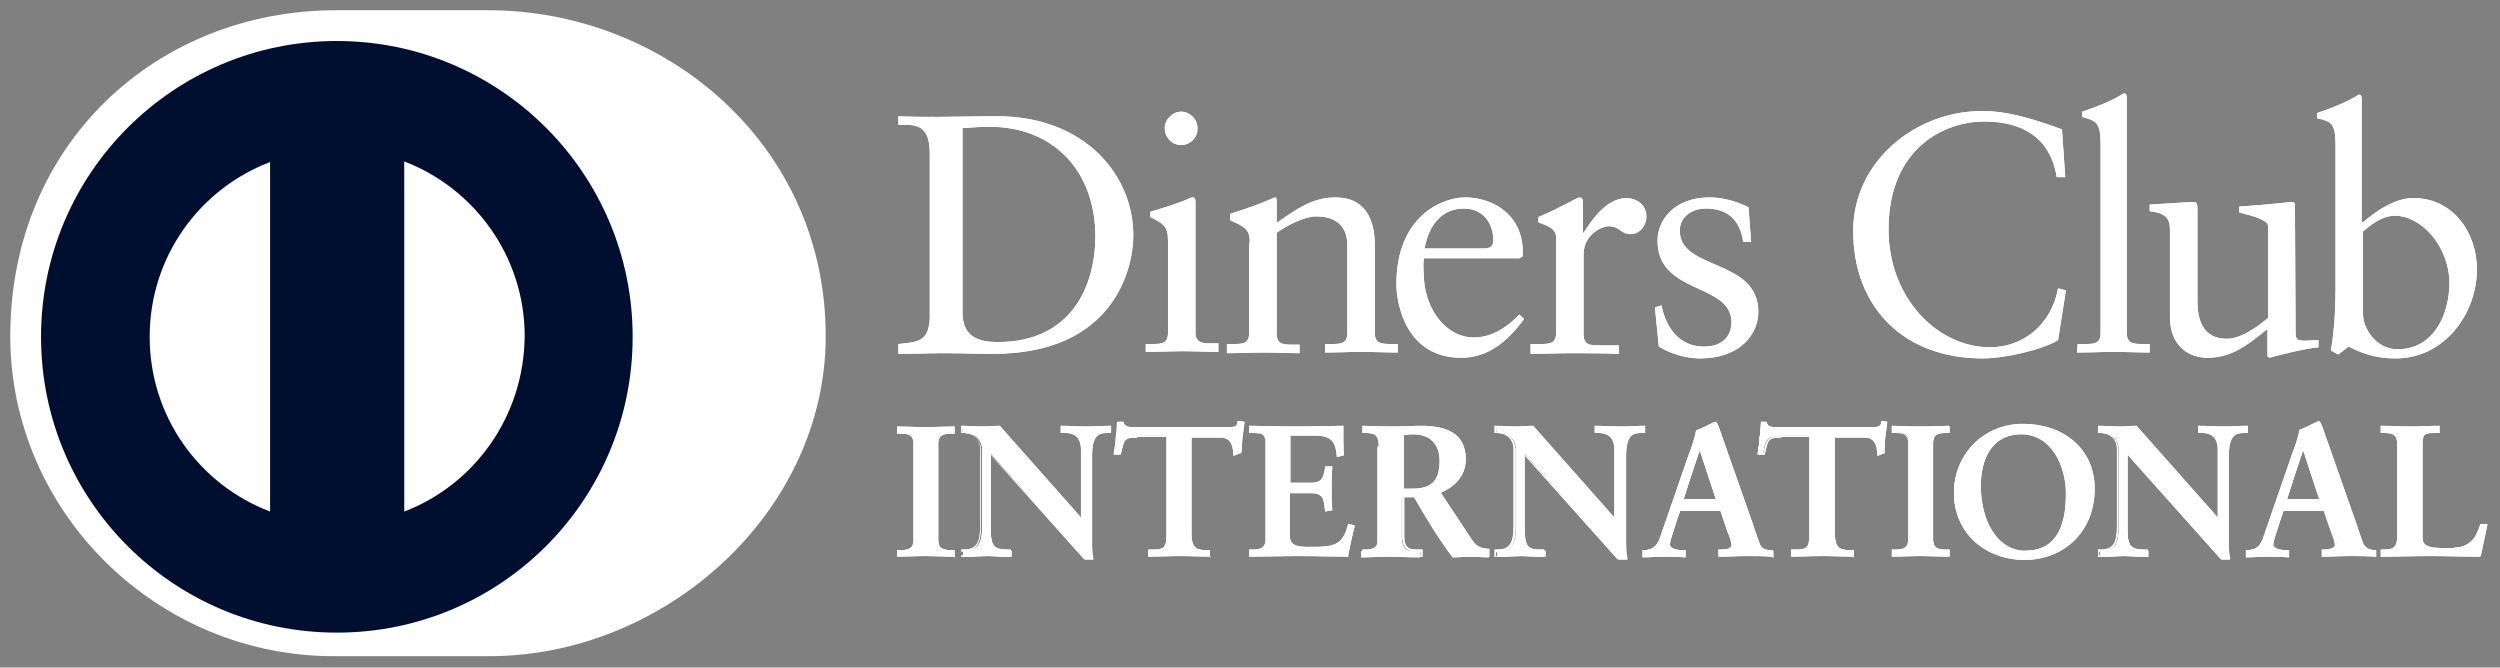 <svg width="382" height="102" xmlns="http://www.w3.org/2000/svg">

 <rect width="100%" height="100%" fill="#808080" stroke="none"/>

 <g>
  <title>background</title>
  <rect fill="none" id="canvas_background" height="104" width="384" y="-1" x="-1"/>
 </g>
 <g>
  <title>Layer 1</title>
  <path fill="#ffffff" id="svg_4" d="m51.47,6.265c-24.9,0 -45.2,20.2 -45.2,45.2c0,25 20.2,45.2 45.2,45.2c25,0 45.2,-20.2 45.2,-45.2c0,-24.9 -20.2,-45.2 -45.2,-45.2zm-28.6,45.2l0,0c0,-12.2 7.6,-22.6 18.4,-26.7l0,53.4c-10.8,-4.1 -18.4,-14.5 -18.4,-26.7zm38.9,26.7l0,0l0,-53.5c10.7,4.1 18.4,14.5 18.4,26.7c-0.1,12.3 -7.7,22.7 -18.4,26.8z" class="st2"/>
  <path fill="#ffffff" id="svg_5" d="m142.07,23.465c0,-4.7 -2.4,-4.4 -4.8,-4.4l0,-1.3c2,0.1 4.1,0.1 6.1,0.1c2.2,0 5.1,-0.1 9,-0.1c13.4,0 20.8,9 20.8,18.2c0,5.1 -3,18.1 -21.4,18.1c-2.6,0 -5.1,-0.1 -7.5,-0.1c-2.3,0 -4.6,0.1 -7,0.1l0,-1.5c3.1,-0.3 4.6,-0.4 4.8,-3.9l0,-25.2l0,0zm5,24.3l0,0c0,4 2.9,4.5 5.4,4.5c11.2,0 14.9,-8.5 14.9,-16.2c0,-9.7 -6.2,-16.7 -16.2,-16.7c-2.1,0 -3.1,0.2 -4.1,0.2l0,28.2l0,0z" class="st3"/>
  <path fill="#ffffff" id="svg_6" d="m174.97,52.565l1,0c1.5,0 2.5,0 2.5,-1.7l0,-14.1c0,-2.3 -0.8,-2.6 -2.7,-3.6l0,-0.8c2.4,-0.7 5.3,-1.7 5.6,-1.9c0.4,-0.2 0.7,-0.3 0.9,-0.3c0.3,0 0.4,0.3 0.4,0.7l0,19.9c0,1.7 1.1,1.7 2.6,1.7l0.9,0l0,1.3c-1.8,0 -3.6,-0.1 -5.4,-0.1c-1.9,0 -3.7,0.1 -5.7,0.1l0,-1.2l-0.1,0zm5.5,-30.4l0,0c-1.4,0 -2.5,-1.2 -2.5,-2.6c0,-1.3 1.2,-2.5 2.5,-2.5c1.3,0 2.5,1.1 2.5,2.5c0.1,1.4 -1.1,2.6 -2.5,2.6z" class="st3"/>
  <path fill="#ffffff" id="svg_7" d="m190.97,37.065c0,-1.9 -0.6,-2.4 -3,-3.4l0,-1c2.2,-0.7 4.4,-1.4 6.8,-2.5c0.2,0 0.3,0.1 0.3,0.5l0,3.4c3,-2.1 5.5,-3.9 9,-3.9c4.4,0 6,3.2 6,7.3l0,13.4c0,1.7 1.1,1.7 2.6,1.7l0.9,0l0,1.3c-1.8,0 -3.6,-0.1 -5.5,-0.1c-1.9,0 -3.7,0.1 -5.6,0.1l0,-1.3l0.9,0c1.5,0 2.5,0 2.5,-1.7l0,-13.4c0,-3 -1.8,-4.4 -4.8,-4.4c-1.7,0 -4.3,1.3 -6,2.5l0,15.4c0,1.7 1.1,1.7 2.6,1.7l0.9,0l0,1.3c-1.8,0 -3.6,-0.1 -5.5,-0.1c-1.9,0 -3.7,0.1 -5.6,0.1l0,-1.4l0.9,0c1.5,0 2.5,0 2.5,-1.7l0,-13.8l0.1,0z" class="st3"/>
  <path fill="#ffffff" id="svg_8" d="m217.57,39.565c-0.1,0.5 -0.1,1.2 0,3c0.3,4.9 3.5,9 7.6,9c2.9,0 5.1,-1.6 7,-3.5l0.7,0.7c-2.4,3.2 -5.3,5.9 -9.6,5.9c-8.3,0 -9.9,-8 -9.9,-11.3c0,-10.2 6.9,-13.2 10.5,-13.2c4.2,0 8.7,2.6 8.8,8.1c0,0.3 0,0.6 0,0.9l-0.5,0.3l-14.6,0l0,0.1zm9.2,-1.6l0,0c1.3,0 1.4,-0.7 1.4,-1.3c0,-2.6 -1.6,-4.8 -4.5,-4.8c-3.2,0 -5.3,2.3 -6,6.1l9.1,0l0,0z" class="st3"/>
  <path fill="#ffffff" id="svg_9" d="m233.87,52.565l1.4,0c1.4,0 2.5,0 2.5,-1.7l0,-14.6c0,-1.6 -1.9,-1.9 -2.7,-2.3l0,-0.8c3.8,-1.6 5.9,-3 6.3,-3c0.3,0 0.5,0.2 0.5,0.7l0,4.7l0.1,0c1.3,-2 3.5,-5.3 6.6,-5.3c1.3,0 3,0.9 3,2.8c0,1.4 -1,2.7 -2.4,2.7c-1.6,0 -1.6,-1.2 -3.4,-1.2c-0.9,0 -3.8,1.2 -3.8,4.3l0,12.2c0,1.7 1,1.7 2.5,1.7l2.9,0l0,1.3c-2.9,-0.1 -5,-0.1 -7.3,-0.1c-2.1,0 -4.3,0.1 -6.2,0.1l0,-1.5l0,0z" class="st3"/>
  <path fill="#ffffff" id="svg_10" d="m253.87,46.665c0.7,3.4 2.7,6.3 6.5,6.3c3.1,0 4.2,-1.9 4.2,-3.7c0,-6.1 -11.3,-4.2 -11.3,-12.5c0,-2.9 2.3,-6.6 8,-6.6c1.7,0 3.9,0.5 5.9,1.5l0.4,5.3l-1.2,0c-0.5,-3.3 -2.3,-5.1 -5.7,-5.1c-2.1,0 -4,1.2 -4,3.4c0,6.1 12,4.2 12,12.4c0,3.4 -2.8,7.1 -8.9,7.1c-2.1,0 -4.5,-0.7 -6.3,-1.8l-0.6,-6l1,-0.3l0,0z" class="st3"/>
  <path fill="#ffffff" id="svg_11" d="m315.57,27.065l-1.3,0c-1,-6.1 -5.3,-8.5 -11.1,-8.5c-6,0 -14.6,4 -14.6,16.5c0,10.5 7.5,18 15.5,18c5.1,0 9.4,-3.5 10.4,-9l1.2,0.3l-1.2,7.6c-2.2,1.4 -8,2.8 -11.5,2.8c-12.1,0 -19.8,-7.8 -19.8,-19.5c0,-10.6 9.5,-18.3 19.7,-18.3c4.2,0 8.3,1.4 12.2,2.8l0.5,7.3l0,0z" class="st3"/>
  <path fill="#ffffff" id="svg_12" d="m317.47,52.565l1,0c1.5,0 2.5,0 2.5,-1.7l0,-28.9c0,-3.4 -0.8,-3.5 -2.8,-4.1l0,-0.8c2.1,-0.7 4.3,-1.6 5.3,-2.2c0.6,-0.3 1,-0.6 1.1,-0.6c0.3,0 0.4,0.3 0.4,0.7l0,35.9c0,1.7 1.1,1.7 2.6,1.7l0.9,0l0,1.3c-1.8,0 -3.6,-0.1 -5.4,-0.1c-1.9,0 -3.7,0.1 -5.7,0.1l0.1,-1.3l0,0z" class="st3"/>
  <path fill="#ffffff" id="svg_13" d="m350.77,51.065c0,0.9 0.6,1 1.4,1c0.6,0 1.4,-0.1 2.1,-0.1l0,1.1c-2.2,0.2 -6.5,1.3 -7.5,1.6l-0.3,-0.2l0,-4.2c-3.1,2.5 -5.5,4.4 -9.2,4.4c-2.8,0 -5.7,-1.8 -5.7,-6.2l0,-13.3c0,-1.3 -0.2,-2.6 -3.1,-2.9l0,-1c1.9,-0.1 6,-0.4 6.7,-0.4c0.6,0 0.6,0.4 0.6,1.5l0,13.4c0,1.6 0,6 4.5,6c1.8,0 4.1,-1.3 6.3,-3.2l0,-14c0,-1 -2.5,-1.6 -4.4,-2.1l0,-0.9c4.7,-0.3 7.6,-0.7 8.1,-0.7c0.4,0 0.4,0.4 0.4,0.9l0.1,19.3l0,0z" class="st3"/>
  <path fill="#ffffff" id="svg_14" d="m361.07,33.965c2.1,-1.8 4.9,-3.7 7.7,-3.7c6,0 9.7,5.2 9.7,10.9c0,6.8 -5,13.6 -12.4,13.6c-3.8,0 -5.9,-1.2 -7.2,-1.8l-1.6,1.2l-1.1,-0.6c0.5,-3.1 0.7,-6.1 0.7,-9.2l0,-22.3c0,-3.4 -0.8,-3.5 -2.8,-4l0,-0.8c2.1,-0.7 4.3,-1.6 5.3,-2.2c0.6,-0.3 1,-0.6 1.1,-0.6c0.3,0 0.4,0.3 0.4,0.7l0,18.8l0.2,0l0,0zm0,14.1l0,0c0,2 1.9,5.3 5.3,5.3c5.6,0 7.9,-5.5 7.9,-10.1c0,-5.6 -4.3,-10.3 -8.3,-10.3c-1.9,0 -3.5,1.2 -4.9,2.4l0,12.7l0,0z" class="st3"/>
  <path fill="#ffffff" id="svg_15" d="m137.17,84.065l0.4,0c1,0 2.1,-0.1 2.1,-1.6l0,-14.8c0,-1.5 -1.1,-1.6 -2.1,-1.6l-0.4,0l0,-0.8c1.1,0 2.8,0.1 4.2,0.1c1.4,0 3.1,-0.1 4.4,-0.1l0,0.8l-0.4,0c-1,0 -2.1,0.1 -2.1,1.6l0,14.8c0,1.5 1.1,1.6 2.1,1.6l0.4,0l0,0.9c-1.4,0 -3.1,-0.1 -4.5,-0.1c-1.4,0 -3.1,0.1 -4.2,0.1l0,-0.9l0.1,0z" class="st3"/>
  <path fill="#ffffff" id="svg_16" d="m145.77,85.065c-1.4,0 -3.1,-0.1 -4.5,-0.1c-1.4,0 -3,0.1 -4.2,0.1l0,0l0,-0.1l0,-0.8l0,-0.1l0.1,0l0.4,0c1,0 2,-0.1 2,-1.5l0,-14.8c0,-1.4 -0.9,-1.5 -2,-1.5l-0.5,0l0,-0.1l0,-1l0.1,0c1.1,0 2.8,0.1 4.2,0.1c1.4,0 3.1,-0.1 4.4,-0.1l0.1,0l0,0.1l0,1l-0.1,0l-0.4,0c-1,0 -2,0.1 -2,1.5l0,14.8c0,1.4 0.9,1.5 2,1.5l0.5,0l0,0.1l0,1l-0.1,0l0,-0.1zm-0.1,-0.2l0,0l0,-0.6l-0.3,0c-1,0 -2.2,-0.2 -2.2,-1.7l0,-14.8c0,-1.6 1.2,-1.7 2.2,-1.7l0.3,0l0,-0.6c-1.3,0 -2.9,0.1 -4.3,0.1c-1.3,0 -3,-0.1 -4.1,-0.1l0,0.6l0.3,0c1,0 2.2,0.2 2.2,1.7l0,14.8c0,1.6 -1.2,1.7 -2.2,1.7l-0.3,0l0,0.6c1.1,0 2.7,-0.1 4,-0.1c1.5,0 3.1,0.1 4.4,0.1l0,0z" class="st3"/>
  <path fill="#ffffff" id="svg_17" d="m165.17,79.365l0,0l0.1,-10.6c0,-2.3 -1.6,-2.7 -2.5,-2.7l-0.6,0l0,-0.8c1.3,0 2.6,0.1 4,0.1c1.2,0 2.3,-0.1 3.5,-0.1l0,0.8l-0.4,0c-1.2,0 -2.5,0.2 -2.5,3.6l0,12.9c0,1 0,2 0.2,2.9l-1.1,0l-14.5,-16.2l0,11.6c0,2.5 0.5,3.3 2.7,3.3l0.5,0l0,0.9c-1.2,0 -2.4,-0.1 -3.6,-0.1c-1.3,0 -2.6,0.1 -3.8,0.1l0,-0.9l0.4,0c1.9,0 2.5,-1.3 2.5,-3.6l0,-11.9c0,-1.6 -1.3,-2.5 -2.6,-2.5l-0.4,0l0,-0.8c1.1,0 2.2,0.1 3.2,0.1c0.8,0 1.7,-0.1 2.5,-0.1l12.4,14l0,0z" class="st3"/>
  <path fill="#ffffff" id="svg_18" d="m166.87,85.465l-1.2,0l-14.3,-16l0,11.3c0,2.5 0.4,3.2 2.5,3.2l0.6,0l0,0.1l0,1l-0.1,0c-1.2,0 -2.4,-0.1 -3.6,-0.1c-1.3,0 -2.6,0.1 -3.8,0.1l-0.1,0l0,-0.1l0,-1l0.1,0l0.4,0c1.9,0 2.4,-1.2 2.4,-3.5l0,-11.9c0,-1.5 -1.2,-2.4 -2.4,-2.4l-0.5,0l0,-0.1l0,-1l0.1,0c1.1,0 2.2,0.1 3.2,0.1c0.8,0 1.7,-0.1 2.6,-0.1l12.4,14l0,-10.4c0,-2.2 -1.5,-2.5 -2.3,-2.5l-0.8,0l0,-0.1l0,-1l0.1,0c1.3,0 2.6,0.1 4,0.1c1.1,0 2.3,-0.1 3.5,-0.1l0.1,0l0,0.1l0,1l-0.1,0l-0.4,0c-1.2,0 -2.4,0.1 -2.4,3.5l0,12.9c0,1 0,2 0.2,2.8l0,0.1l-0.2,0l0,0zm-1.1,-0.2l0,0l0.9,0c-0.1,-0.8 -0.1,-1.8 -0.1,-2.7l0,-12.9c0,-3.4 1.4,-3.7 2.6,-3.7l0.3,0l0,-0.6c-1.1,0 -2.2,0.1 -3.4,0.1c-1.3,0 -2.5,-0.1 -3.8,-0.1l0,0.6l0.5,0c0.9,0 2.6,0.4 2.6,2.8l0,10.7l-0.1,0.1l-0.1,0.1l-12.6,-14.2c-0.8,0 -1.7,0.1 -2.5,0.1c-1,0 -2.1,-0.1 -3.1,-0.1l0,0.6l0.2,0c1.3,0 2.7,1 2.7,2.7l0,11.8c0,2.3 -0.6,3.7 -2.7,3.7l-0.3,0l0,0.6c1.2,0 2.5,-0.1 3.7,-0.1c1.2,0 2.4,0.1 3.5,0.1l0,-0.6l-0.4,0c-2.2,0 -2.8,-1 -2.8,-3.4l0,-12l14.9,16.4l0,0zm-0.6,-5.9l0,0l0,0l0,0zm0,0l0,0l0,0l0,0l0,0z" class="st3"/>
  <path fill="#ffffff" id="svg_19" d="m173.87,66.665c-2.1,0 -2.2,0.5 -2.6,2.6l-0.8,0c0.1,-0.8 0.3,-1.6 0.3,-2.4c0.1,-0.8 0.2,-1.6 0.2,-2.4l0.7,0c0.2,0.8 0.9,0.8 1.7,0.8l14.6,0c0.8,0 1.5,0 1.5,-0.9l0.7,0.1c-0.1,0.8 -0.2,1.5 -0.3,2.3c-0.1,0.8 -0.1,1.5 -0.1,2.3l-0.8,0.3c-0.1,-1 -0.2,-2.7 -2.1,-2.7l-4.8,0l0,15c0,2.2 1,2.4 2.3,2.4l0.5,0l0,0.9c-1.1,0 -3.1,-0.1 -4.6,-0.1c-1.7,0 -3.7,0.1 -4.8,0.1l0,-0.9l0.5,0c1.6,0 2.3,-0.1 2.3,-2.4l0,-15.1l-4.4,0l0,0.1z" class="st3"/>
  <path fill="#ffffff" id="svg_20" d="m184.97,85.065c-1.1,0 -3.1,-0.1 -4.6,-0.1c-1.7,0 -3.7,0.1 -4.8,0.1l-0.1,0l0,-0.1l0,-1l0.1,0l0.5,0c1.6,0 2.2,-0.1 2.2,-2.2l0,-15l-4.5,0l0,-0.1l0,-0.1l4.8,0l0,15.2c0,2.3 -0.9,2.5 -2.5,2.5l-0.4,0l0,0.6c1.1,0 3,-0.1 4.7,-0.1c1.5,0 3.4,0.1 4.5,0.1l0,-0.6l-0.4,0c-1.4,0 -2.5,-0.3 -2.5,-2.6l0,-15.1l4.8,0c1.9,0 2.1,1.6 2.2,2.7l0.6,-0.2c0,-0.7 0,-1.5 0.1,-2.2c0.1,-0.7 0.2,-1.4 0.3,-2.2l-0.4,-0.1c-0.1,0.8 -0.9,0.9 -1.6,0.9l-14.6,0l-0.3,0c-0.7,0 -1.4,0 -1.6,-0.8l-0.5,0c0,0.8 -0.1,1.5 -0.2,2.3c-0.1,0.8 -0.2,1.5 -0.3,2.3l0.6,0c0.4,-2 0.6,-2.6 2.7,-2.6l0,0.1l0,0.1c-2.1,0 -2,0.4 -2.5,2.5l0,0.1l-0.1,0l-1,0l0,-0.1c0.1,-0.8 0.3,-1.6 0.3,-2.4c0.1,-0.8 0.2,-1.6 0.2,-2.4l0,-0.1l0.1,0l0.8,0l0,0.1c0.2,0.7 0.7,0.7 1.4,0.7l0.1,0l14.6,0c0.8,0 1.4,0 1.4,-0.8l0,-0.1l0.1,0l0.8,0.1l0,0.1c-0.1,0.8 -0.2,1.5 -0.3,2.3c-0.1,0.8 -0.1,1.5 -0.1,2.3l0,0.1l-0.1,0l-1,0.4l0,-0.2c-0.1,-1.1 -0.2,-2.6 -2,-2.6l-4.5,0l0,14.9c0,2.1 0.9,2.3 2.2,2.3l0.7,0l0,0.1l0,1l0.1,0l0,-0.1z" class="st3"/>
  <path fill="#ffffff" id="svg_21" d="m190.97,84.065l0.4,0c1,0 2.1,-0.1 2.1,-1.6l0,-14.8c0,-1.5 -1.1,-1.6 -2.1,-1.6l-0.4,0l0,-0.8c1.7,0 4.7,0.1 7,0.1c2.4,0 5.3,-0.1 7.2,-0.1c0,1.2 0,3.1 0.1,4.3l-0.9,0.2c-0.1,-1.8 -0.5,-3.3 -3.4,-3.3l-3.9,0l0,7.4l3.4,0c1.7,0 2.1,-1 2.2,-2.5l0.8,0c-0.1,1.1 -0.1,2.2 -0.1,3.3c0,1.1 0,2.1 0.1,3.2l-0.8,0.2c-0.2,-1.7 -0.3,-2.8 -2.2,-2.8l-3.4,0l0,6.6c0,1.8 1.6,1.8 3.4,1.8c3.4,0 4.9,-0.2 5.7,-3.4l0.8,0.2c-0.4,1.5 -0.7,3 -1,4.5c-1.8,0 -5.1,-0.1 -7.6,-0.1c-2.5,0 -5.9,0.1 -7.5,0.1l0,-0.9l0.1,0z" class="st3"/>
  <path fill="#ffffff" id="svg_22" d="m206.07,85.065c-1.8,0 -5.1,-0.1 -7.6,-0.1c-2.5,0 -5.9,0.1 -7.5,0.1l-0.1,0l0,-0.1l0,-0.9l0,-0.1l0.1,0l0.4,0c1,0 2,-0.1 2,-1.5l0,-14.8c0,-1.4 -0.9,-1.5 -2,-1.5l-0.5,0l0,-0.1l0,-1l0.1,0c1.7,0 4.7,0.1 7,0.1c2.4,0 5.3,-0.1 7.2,-0.1l0.1,0l0,0.1c0,0.4 0,0.9 0,1.5c0,1 0,2 0.1,2.8l0,0.1l-0.1,0l-1,0.3l0,-0.1c-0.2,-1.8 -0.4,-3.2 -3.3,-3.2l-3.8,0l0,7.2l3.2,0c1.6,0 1.9,-0.8 2.1,-2.4l0,-0.1l0.1,0l1,0l0,0.1c-0.1,1.1 -0.1,2.2 -0.1,3.3c0,1.1 0,2.1 0.1,3.2l0,0.1l-0.1,0l-1,0.2l0,-0.1c-0.2,-1.7 -0.2,-2.7 -2.1,-2.7l-3.3,0l0,6.5c0,1.7 1.5,1.7 3.3,1.7c3.4,0 4.8,-0.2 5.6,-3.4l0,-0.1l0.1,0l0.9,0.2l0,0.1c-0.4,1.5 -0.7,3 -1,4.5l0.1,0.2l0,0l0,0zm-0.1,-0.2l0,0c0.2,-1.4 0.6,-2.9 0.9,-4.3l-0.6,-0.1c-0.8,3.2 -2.5,3.4 -5.8,3.4c-1.8,0 -3.6,0 -3.6,-2l0,-6.7l3.5,0c2,0 2.2,1.2 2.3,2.8l0.6,-0.1c-0.1,-1 -0.1,-2.1 -0.1,-3.1c0,-1.1 0,-2.1 0.1,-3.2l-0.6,0c-0.2,1.5 -0.6,2.5 -2.3,2.5l-3.5,0l0,-7.6l4.1,0c2.9,0 3.4,1.5 3.5,3.3l0.6,-0.2c0,-0.8 -0.1,-1.8 -0.1,-2.8c0,-0.5 0,-0.9 0,-1.3c-1.9,0 -4.8,0.1 -7.1,0.1c-2.3,0 -5.2,-0.1 -6.9,-0.1l0,0.6l0.3,0c1,0 2.2,0.2 2.2,1.7l0,14.8c0,1.6 -1.2,1.7 -2.2,1.7l-0.2,0l0,0.6c1.6,0 4.9,-0.1 7.4,-0.1c2.5,0 5.6,0.1 7.5,0.1l0,0z" class="st3"/>
  <path fill="#ffffff" id="svg_23" d="m210.77,68.265c0,-2.1 -1.1,-2.1 -2,-2.1l-0.5,0l0,-0.8c0.9,0 2.7,0.1 4.4,0.1c1.7,0 3.1,-0.1 4.5,-0.1c3.6,0 6.7,1 6.7,5c0,2.5 -1.7,4.1 -3.9,5l4.8,7.2c0.8,1.2 1.4,1.5 2.7,1.7l0,0.9c-0.9,0 -1.8,-0.1 -2.8,-0.1c-0.9,0 -1.8,0.1 -2.7,0.1c-2.2,-2.9 -4,-5.9 -5.9,-9.2l-1.9,0l0,6c0,2.2 1,2.3 2.3,2.3l0.5,0l0,0.9c-1.6,0 -3.2,-0.1 -4.9,-0.1c-1.4,0 -2.7,0.1 -4.1,0.1l0,-0.9l0.5,0c1,0 2,-0.5 2,-1.5l0,-14.5l0.3,0zm3.7,6.5l0,0l1.4,0c2.8,0 4.3,-1.1 4.3,-4.4c0,-2.5 -1.6,-4.1 -4.1,-4.1c-0.8,0 -1.2,0.1 -1.6,0.1l0,8.4l0,0z" class="st3"/>
  <path fill="#ffffff" id="svg_24" d="m227.57,85.065c-0.9,0 -1.8,-0.1 -2.8,-0.1c-0.9,0 -1.8,0.1 -2.7,0.1c-2.2,-2.8 -4,-5.9 -5.8,-9.1l-1.7,0l0,5.9c0,2.1 0.9,2.1 2.2,2.1l0.6,0l0,0.1l0,1l-0.1,0c-1.6,0 -3.3,-0.1 -4.9,-0.1c-1.3,0 -2.7,0.1 -4.1,0.1l-0.1,0l0,-0.1l0,-1l0.1,0l0.5,0c1,0 1.9,-0.4 1.9,-1.4l0,-14.4c0,-2 -1,-2 -1.9,-2l-0.6,0l0,-0.1l0,-1l0.1,0c0.9,0 2.7,0.1 4.4,0.1c1.7,0 3,-0.1 4.5,-0.1c3.6,0 6.8,1 6.8,5.1c0,2.6 -1.7,4.1 -3.9,5l4.7,7.1c0.8,1.2 1.3,1.5 2.7,1.6l0.1,0l0,0.1l0,1l0,0l0,0.1zm-13.1,-9.4l0,0l1.9,0l0,0.1c1.8,3.2 3.7,6.3 5.8,9.1c0.9,0 1.8,-0.1 2.6,-0.1c0.9,0 1.8,0.1 2.7,0.1l0,-0.6c-1.3,-0.2 -1.9,-0.6 -2.7,-1.7l-4.9,-7.4l0.1,-0.1c2.2,-0.9 3.8,-2.4 3.8,-4.9c0,-3.9 -3,-4.8 -6.6,-4.8c-1.5,0 -2.8,0.1 -4.5,0.1c-1.7,0 -3.3,-0.1 -4.3,-0.1l0,0.6l0.4,0c0.9,0 2.1,0.1 2.1,2.3l0,14.3c0,1.1 -1.1,1.7 -2.1,1.7l-0.4,0l0,0.6c1.4,0 2.6,-0.1 4,-0.1c1.6,0 3.2,0.1 4.7,0.1l0,-0.6l-0.4,0c-1.3,0 -2.4,-0.2 -2.4,-2.4l0,-6.2l0.2,0l0,0zm0,-0.8l0,0l-0.1,0l0,-8.6l0.1,0c0.4,0 0.8,-0.1 1.6,-0.1c2.6,0 4.2,1.7 4.3,4.2c0,3.4 -1.6,4.5 -4.5,4.5l-1.4,0l0,0zm1.3,-0.2l0,0c2.8,0 4.2,-1 4.2,-4.3c0,-2.5 -1.5,-4 -4,-4c-0.8,0 -1.1,0.1 -1.5,0.1l0,8.2l1.3,0l0,0z" class="st3"/>
  <path fill="#ffffff" id="svg_25" d="m246.77,79.365l0,0l0.1,-10.6c0,-2.3 -1.6,-2.7 -2.5,-2.7l-0.6,0l0,-0.8c1.3,0 2.6,0.1 4,0.1c1.2,0 2.3,-0.1 3.5,-0.1l0,0.8l-0.4,0c-1.2,0 -2.5,0.2 -2.5,3.6l0,12.9c0,1 0,2 0.2,2.9l-1.1,0l-14.5,-16.2l0,11.6c0,2.5 0.5,3.3 2.7,3.3l0.5,0l0,0.9c-1.2,0 -2.4,-0.1 -3.6,-0.1c-1.3,0 -2.6,0.1 -3.8,0.1l0,-0.9l0.4,0c2,0 2.5,-1.3 2.5,-3.6l0,-11.9c0,-1.6 -1.3,-2.5 -2.6,-2.5l-0.4,0l0,-0.8c1.1,0 2.2,0.1 3.2,0.1c0.8,0 1.7,-0.1 2.5,-0.1l12.4,14l0,0z" class="st3"/>
  <path fill="#ffffff" id="svg_26" d="m248.37,85.465l-1.2,0l-14.3,-16l0,11.3c0,2.5 0.4,3.2 2.5,3.2l0.6,0l0,0.1l0,1l-0.1,0c-1.2,0 -2.4,-0.1 -3.6,-0.1c-1.3,0 -2.6,0.1 -3.8,0.1l-0.1,0l0,-0.1l0,-1l0.1,0l0.4,0c1.9,0 2.4,-1.2 2.4,-3.5l0,-11.9c0,-1.5 -1.2,-2.4 -2.4,-2.4l-0.5,0l0,-0.1l0,-1l0.1,0c1.1,0 2.2,0.1 3.2,0.1c0.8,0 1.6,-0.1 2.6,-0.1l12.4,14l0,-10.4c0,-2.2 -1.5,-2.5 -2.3,-2.5l-0.7,0l0,-0.1l0,-1l0.1,0c1.3,0 2.6,0.1 4,0.1c1.2,0 2.3,-0.1 3.5,-0.1l0.1,0l0,0.1l0,1l-0.1,0l-0.4,0c-1.2,0 -2.4,0.1 -2.4,3.5l0,12.9c0,1 0,2 0.2,2.8l0,0.1l-0.3,0l0,0zm-1,-0.2l0,0l0.9,0c-0.1,-0.8 -0.2,-1.8 -0.2,-2.7l0,-12.9c0,-3.4 1.4,-3.7 2.6,-3.7l0.3,0l0,-0.6c-1.1,0 -2.2,0.1 -3.3,0.1c-1.3,0 -2.6,-0.1 -3.8,-0.1l0,0.6l0.5,0c0.9,0 2.6,0.4 2.6,2.8l0,10.7l-0.1,0.1l-0.1,0.1l-12.6,-14.2c-0.8,0 -1.7,0.1 -2.5,0.1c-1,0 -2.1,-0.1 -3.1,-0.1l0,0.6l0.3,0c1.3,0 2.7,1 2.7,2.7l0,11.9c0,2.3 -0.6,3.7 -2.7,3.7l-0.3,0l0,0.6c1.2,0 2.5,-0.1 3.7,-0.1c1.2,0 2.4,0.1 3.5,0.1l0,-0.6l-0.4,0c-2.2,0 -2.8,-1 -2.8,-3.4l0,-12l14.8,16.3l0,0zm-0.6,-5.9l0,0l0,0l0,0zm-0.1,0l0,0l0,0l0,0l0,0z" class="st3"/>
  <path fill="#ffffff" id="svg_27" d="m255.67,80.865c-0.3,1 -0.6,1.7 -0.6,2.2c0,0.9 1.2,1 2.1,1l0.3,0l0,0.9c-1.1,-0.1 -2.3,-0.1 -3.4,-0.1c-1,0 -2,0.1 -3,0.1l0,-0.9l0.2,0c1.1,0 2,-0.6 2.5,-1.8l4.5,-13c0.4,-1 0.9,-2.5 1,-3.5c0.9,-0.3 2,-0.9 2.6,-1.2c0.1,0 0.1,-0.1 0.2,-0.1c0.1,0 0.1,0 0.2,0.1c0.1,0.2 0.2,0.5 0.3,0.7l5.2,14.8c0.3,1 0.7,2 1,2.9c0.3,0.8 0.9,1.1 1.9,1.1l0.2,0l0,0.9c-1.3,-0.1 -2.5,-0.1 -3.9,-0.1c-1.4,0 -2.8,0.1 -4.2,0.1l0,-0.9l0.3,0c0.6,0 1.8,-0.1 1.8,-0.8c0,-0.4 -0.3,-1.1 -0.6,-2l-1.1,-3.3l-6.4,0l-1.1,2.9l0,0zm4.2,-12.5l0,0l0,0l-2.7,8l5.3,0l-2.6,-8z" class="st3"/>
  <path fill="#ffffff" id="svg_28" d="m270.77,85.065c-1.3,-0.1 -2.5,-0.1 -3.9,-0.1c-1.4,0 -2.8,0.1 -4.2,0.1l-0.1,0l0,-0.1l0,-1l0.1,0l0.3,0c0.7,0 1.6,-0.1 1.6,-0.7c0,-0.3 -0.2,-1.1 -0.6,-2l-1.1,-3.2l-6.2,0l-0.9,2.9c-0.3,1 -0.6,1.7 -0.6,2.2c0,0.7 1.1,0.9 2,0.9l0.4,0l0,0.1l0,1l-0.1,0c-1.1,-0.1 -2.3,-0.1 -3.4,-0.1c-1,0 -2,0.1 -3,0.1l-0.1,0l0,-0.1l0,-1l0.1,0l0.2,0c1.1,0 1.9,-0.6 2.3,-1.7l4.5,-13c0.4,-1 0.9,-2.5 1.1,-3.6c0.9,-0.3 2,-0.9 2.6,-1.2c0.1,0 0.2,-0.1 0.3,-0.1c0.1,0 0.2,0 0.3,0.2c0.1,0.2 0.2,0.5 0.3,0.7l5.2,14.8c0.3,1 0.7,2 1,2.9c0.3,0.8 0.8,1.1 1.8,1.1l0.3,0l0,0.1l0,1l-0.2,-0.2l0,0zm-8,-0.2l0,0c1.4,0 2.8,-0.1 4.1,-0.1c1.3,0 2.5,0.1 3.8,0.1l0,-0.6l0,0c-1,0 -1.6,-0.4 -2,-1.2c-0.4,-0.9 -0.7,-1.9 -1,-2.9l-5.2,-14.8c-0.1,-0.2 -0.2,-0.5 -0.2,-0.7c0,0 0,0 0,0l-0.2,0c-0.1,0 -0.1,0 -0.2,0c-0.5,0.4 -1.7,0.9 -2.5,1.1c-0.2,1.1 -0.7,2.5 -1,3.5l-4.5,13c-0.4,1.2 -1.4,1.9 -2.6,1.9l0,0l0,0.6c1,0 1.9,-0.1 2.9,-0.1c1.1,0 2.2,0.1 3.3,0.1l0,-0.6l-0.2,0c-0.9,0 -2.2,-0.1 -2.2,-1.1c0,-0.6 0.3,-1.3 0.6,-2.2l0.1,0l-0.1,0l0.9,-3l6.6,0l1.1,3.4c0.3,0.9 0.6,1.7 0.6,2.1c0,0.9 -1.2,0.9 -1.9,0.9l-0.2,0l0,0.6l0,0zm-5.8,-8.3l0,0l2.7,-8.2l0.1,0l0.1,0l0,0.1l0,0l0,0l0,-0.1l0.1,0l2.7,8.2l-5.7,0zm0.3,-0.3l0,0l4.9,0l-2.5,-7.6l-2.4,7.6zm2.4,-7.8l0,0l0,0l0,0z" class="st3"/>
  <path fill="#ffffff" id="svg_29" d="m271.97,66.665c-2.1,0 -2.2,0.5 -2.6,2.6l-0.8,0c0.1,-0.8 0.3,-1.6 0.3,-2.4c0.1,-0.8 0.2,-1.6 0.2,-2.4l0.7,0c0.2,0.8 0.9,0.8 1.7,0.8l14.6,0c0.8,0 1.5,0 1.5,-0.9l0.7,0.1c-0.1,0.8 -0.2,1.5 -0.3,2.3c-0.1,0.8 -0.1,1.5 -0.1,2.3l-0.8,0.3c-0.1,-1 -0.2,-2.7 -2.1,-2.7l-4.6,0l0,15c0,2.2 1,2.4 2.3,2.4l0.5,0l0,0.9c-1.1,0 -3.1,-0.1 -4.6,-0.1c-1.7,0 -3.7,0.1 -4.8,0.1l0,-0.9l0.5,0c1.6,0 2.3,-0.1 2.3,-2.4l0,-15.1l-4.6,0l0,0.1z" class="st3"/>
  <path fill="#ffffff" id="svg_30" d="m283.17,85.065c-1.1,0 -3.1,-0.1 -4.6,-0.1c-1.7,0 -3.7,0.1 -4.8,0.1l-0.1,0l0,-0.1l0,-1l0.1,0l0.5,0c1.6,0 2.2,-0.1 2.2,-2.2l0,-15l-4.5,0l0,-0.1l0,-0.1l4.8,0l0,15.2c0,2.3 -0.9,2.5 -2.5,2.5l-0.4,0l0,0.6c1.1,0 3,-0.1 4.7,-0.1c1.5,0 3.4,0.1 4.5,0.1l0,-0.6l-0.4,0c-1.4,0 -2.5,-0.3 -2.5,-2.6l0,-15.1l4.8,0c1.9,0 2.1,1.6 2.2,2.7l0.6,-0.2c0,-0.7 0,-1.5 0.1,-2.2c0.1,-0.7 0.2,-1.5 0.3,-2.2l-0.4,-0.1c-0.1,0.8 -0.9,0.9 -1.6,0.9l-14.6,0l-0.1,0c-0.7,0 -1.4,0 -1.6,-0.8l-0.5,0c0,0.8 -0.1,1.5 -0.2,2.3c-0.1,0.8 -0.2,1.5 -0.3,2.3l0.6,0c0.4,-2 0.6,-2.6 2.7,-2.6l0,0.1l0,0.1c-2.1,0 -2,0.4 -2.5,2.5l0,0.1l-0.1,0l-1,0l0,-0.1c0.1,-0.8 0.3,-1.6 0.3,-2.4c0.1,-0.8 0.2,-1.6 0.2,-2.4l0,-0.1l0.1,0l0.8,0l0,0.1c0.2,0.7 0.7,0.7 1.4,0.7l0.1,0l14.6,0c0.8,0 1.3,0 1.4,-0.8l0,-0.1l0.1,0l0.8,0.1l0,0.1c-0.1,0.8 -0.2,1.5 -0.3,2.3c-0.1,0.8 -0.1,1.5 -0.1,2.3l0,0.1l-0.1,0l-1,0.4l0,-0.2c-0.1,-1.1 -0.2,-2.6 -2,-2.6l-4.5,0l0,14.9c0,2.1 0.9,2.3 2.2,2.3l0.7,0l0,0.1l0,1l-0.1,0l0,-0.1z" class="st3"/>
  <path fill="#ffffff" id="svg_31" d="m289.27,84.065l0.4,0c1,0 2.1,-0.1 2.1,-1.6l0,-14.8c0,-1.5 -1.1,-1.6 -2.1,-1.6l-0.4,0l0,-0.8c1.1,0 2.8,0.1 4.2,0.1c1.4,0 3.1,-0.1 4.4,-0.1l0,0.8l-0.4,0c-1,0 -2.1,0.1 -2.1,1.6l0,14.8c0,1.5 1.1,1.6 2.1,1.6l0.4,0l0,0.9c-1.4,0 -3.1,-0.1 -4.5,-0.1c-1.4,0 -3.1,0.1 -4.2,0.1l0,-0.9l0.1,0z" class="st3"/>
  <path fill="#ffffff" id="svg_32" d="m297.87,85.065c-1.4,0 -3.1,-0.1 -4.5,-0.1c-1.4,0 -3,0.1 -4.2,0.1l-0.1,0l0,-0.1l0,-0.9l0,-0.1l0.1,0l0.4,0c1,0 2,-0.1 2,-1.5l0,-14.8c0,-1.4 -0.9,-1.5 -2,-1.5l-0.5,0l0,-0.1l0,-1l0.1,0c1.1,0 2.8,0.1 4.2,0.1c1.4,0 3.1,-0.1 4.4,-0.1l0.1,0l0,0.1l0,1l-0.1,0l-0.4,0c-1,0 -2,0.1 -2,1.5l0,14.8c0,1.4 0.9,1.5 2,1.5l0.5,0l0,0.1l0,1l0,0l0,0zm-0.2,-0.2l0,0l0,-0.6l-0.3,0c-1,0 -2.2,-0.2 -2.2,-1.7l0,-14.8c0,-1.6 1.2,-1.7 2.2,-1.7l0.3,0l0,-0.6c-1.3,0 -2.9,0.1 -4.3,0.1c-1.3,0 -3,-0.1 -4.1,-0.1l0,0.6l0.3,0c1,0 2.2,0.2 2.2,1.7l0,14.8c0,1.6 -1.2,1.7 -2.2,1.7l-0.3,0l0,0.6c1.1,0 2.7,-0.1 4,-0.1c1.5,0 3.1,0.1 4.4,0.1l0,0z" class="st3"/>
  <path fill="#ffffff" id="svg_33" d="m309.07,64.865c6,0 10.8,3.7 10.8,9.7c0,6.5 -4.7,10.8 -10.7,10.8c-6,0 -10.6,-4.1 -10.6,-10.1c0.1,-5.9 4.7,-10.4 10.5,-10.4l0,0zm0.5,19.3l0,0c5.5,0 6.4,-4.8 6.4,-9c0,-4.1 -2.2,-9.1 -6.9,-9.1c-4.9,0 -6.4,4.4 -6.4,8.2c0,5 2.3,9.9 6.9,9.9l0,0z" class="st3"/>
  <path fill="#ffffff" id="svg_34" d="m298.57,75.265c0,-5.9 4.6,-10.5 10.5,-10.5l0,0.1l0,0.1c-5.8,0 -10.3,4.5 -10.3,10.3c0,6 4.5,10 10.5,10c6,0 10.5,-4.3 10.6,-10.7c0,-5.9 -4.7,-9.6 -10.7,-9.6l0,-0.1l0,-0.1c6.1,0 10.9,3.8 10.9,9.9c0,6.6 -4.7,10.9 -10.8,10.9c-6.1,-0.1 -10.7,-4.2 -10.7,-10.3l0,0l0,0zm3.9,-1l0,0c0,-3.8 1.5,-8.3 6.5,-8.3c4.8,0 7,5.1 7,9.3c0,4.1 -1,9.1 -6.6,9.1l0,-0.1l0,-0.1c5.4,0 6.3,-4.7 6.3,-8.8c0,-4.1 -2.2,-9 -6.8,-9c-4.8,0 -6.3,4.3 -6.3,8.1c0,5 2.3,9.8 6.8,9.8l0,0.1l0,0.1c-4.5,-0.2 -6.8,-5.1 -6.9,-10.2l0,0z" class="st3"/>
  <path fill="#ffffff" id="svg_35" d="m338.97,79.365l0,0l0.1,-10.6c0,-2.3 -1.6,-2.7 -2.5,-2.7l-0.6,0l0,-0.8c1.3,0 2.6,0.1 3.9,0.1c1.2,0 2.3,-0.1 3.5,-0.1l0,0.8l-0.4,0c-1.2,0 -2.5,0.2 -2.5,3.6l0,12.9c0,1 0,2 0.2,2.9l-1.1,0l-14.5,-16.2l0,11.6c0,2.5 0.5,3.3 2.7,3.3l0.5,0l0,0.9c-1.2,0 -2.4,-0.1 -3.6,-0.1c-1.3,0 -2.6,0.1 -3.8,0.1l0,-0.9l0.4,0c2,0 2.5,-1.3 2.5,-3.6l0,-11.9c0,-1.6 -1.3,-2.5 -2.6,-2.5l-0.4,0l0,-0.8c1.1,0 2.2,0.1 3.2,0.1c0.8,0 1.7,-0.1 2.5,-0.1l12.5,14l0,0z" class="st3"/>
  <path fill="#ffffff" id="svg_36" d="m340.57,85.465l-1.2,0l-14.3,-16l0,11.3c0,2.5 0.4,3.2 2.5,3.2l0.6,0l0,0.1l0,1l-0.1,0c-1.2,0 -2.4,-0.1 -3.6,-0.1c-1.3,0 -2.6,0.1 -3.8,0.1l-0.1,0l0,-0.1l0,-1l0.1,0l0.4,0c1.9,0 2.4,-1.2 2.4,-3.5l0,-11.9c0,-1.5 -1.2,-2.4 -2.4,-2.4l-0.5,0l0,-0.1l0,-1l0.1,0c1.1,0 2.2,0.1 3.2,0.1c0.8,0 1.7,-0.1 2.6,-0.1l12.4,14l0,-10.4c0,-2.2 -1.5,-2.5 -2.3,-2.5l-0.7,0l0,-0.1l0,-1l0.1,0c1.3,0 2.6,0.1 3.9,0.1c1.2,0 2.3,-0.1 3.5,-0.1l0.1,0l0,0.1l0,1l-0.1,0l-0.4,0c-1.2,0 -2.4,0.1 -2.4,3.5l0,12.9c0,1 0,2 0.2,2.8l0,0.1l-0.2,0l0,0zm-1,-0.2l0,0l0.9,0c-0.1,-0.8 -0.1,-1.8 -0.1,-2.7l0,-12.9c0,-3.4 1.4,-3.7 2.6,-3.7l0.3,0l0,-0.6c-1.1,0 -2.2,0.1 -3.4,0.1c-1.3,0 -2.5,-0.1 -3.8,-0.1l0,0.6l0.5,0c0.9,0 2.6,0.4 2.6,2.8l0,10.7l-0.1,0.1l-0.1,0.1l-12.6,-14.2c-0.8,0 -1.7,0.1 -2.5,0.1c-1,0 -2.1,-0.1 -3.1,-0.1l0,0.6l0.2,0c1.3,0 2.7,1 2.7,2.7l0,11.8c0,2.3 -0.6,3.7 -2.7,3.7l-0.3,0l0,0.6c1.2,0 2.5,-0.1 3.7,-0.1c1.2,0 2.3,0.1 3.5,0.1l0,-0.6l-0.4,0c-2.2,0 -2.8,-1 -2.8,-3.4l0,-12l14.9,16.4l0,0zm-0.6,-5.9l0,0l0,0l0,0zm-0.1,0l0,0l0,0l0,0l0,0z" class="st3"/>
  <path fill="#ffffff" id="svg_37" d="m347.87,80.865c-0.3,1 -0.6,1.7 -0.6,2.2c0,0.9 1.2,1 2.1,1l0.3,0l0,0.9c-1.1,-0.1 -2.3,-0.1 -3.4,-0.1c-1,0 -2,0.1 -3,0.1l0,-0.9l0.2,0c1.1,0 2,-0.6 2.5,-1.8l4.5,-13c0.4,-1 0.9,-2.5 1,-3.5c0.9,-0.3 2,-0.9 2.6,-1.2c0.1,0 0.1,-0.1 0.2,-0.1c0.1,0 0.1,0 0.2,0.1c0.1,0.2 0.2,0.5 0.3,0.7l5.2,14.8c0.3,1 0.7,2 1,2.9c0.3,0.8 0.9,1.1 1.9,1.1l0.2,0l0,0.9c-1.3,-0.1 -2.5,-0.1 -3.9,-0.1c-1.4,0 -2.8,0.1 -4.2,0.1l0,-0.9l0.3,0c0.6,0 1.8,-0.1 1.8,-0.8c0,-0.4 -0.3,-1.1 -0.6,-2l-1.1,-3.3l-6.4,0l-1.1,2.9l0,0zm4.2,-12.5l0,0l0,0l-2.7,8l5.3,0l-2.6,-8z" class="st3"/>
  <path fill="#ffffff" id="svg_38" d="m362.97,85.065c-1.3,-0.1 -2.5,-0.1 -3.9,-0.1c-1.4,0 -2.8,0.1 -4.2,0.1l-0.1,0l0,-0.1l0,-1l0.1,0l0.3,0c0.7,0 1.6,-0.2 1.6,-0.7c0,-0.3 -0.2,-1.1 -0.6,-2l-1.1,-3.2l-6.2,0l-0.9,2.9c-0.3,1 -0.6,1.7 -0.6,2.2c0,0.7 1.1,0.9 2,0.9l0.4,0l0,0.1l0,1l-0.1,0c-1.1,-0.1 -2.3,-0.1 -3.4,-0.1c-1,0 -2,0.1 -3,0.1l-0.1,0l0,-0.1l0,-1l0.1,0l0.2,0c1.1,0 1.9,-0.6 2.3,-1.8l4.5,-13c0.4,-1 0.9,-2.5 1.1,-3.6c0.9,-0.3 2,-0.9 2.6,-1.2c0.1,0 0.2,-0.1 0.3,-0.1c0.1,0 0.2,0 0.3,0.2c0.1,0.2 0.2,0.5 0.3,0.7l5.2,14.8c0.3,1 0.7,2 1,2.9c0.3,0.7 0.8,1 1.7,1.1l0.3,0l0,0.1l0,1l-0.1,-0.1l0,0zm-8,-0.2l0,0c1.4,-0.1 2.8,-0.1 4.1,-0.1c1.3,0 2.5,0.1 3.8,0.1l0,-0.6l0,0c-1,0 -1.6,-0.4 -2,-1.2c-0.4,-0.9 -0.7,-1.9 -1,-2.9l-5.2,-14.8c-0.1,-0.2 -0.2,-0.5 -0.2,-0.7c0,0 0,0 0,0l-0.1,0c-0.1,0 -0.1,0 -0.2,0c-0.5,0.3 -1.7,0.9 -2.5,1.1c-0.2,1.1 -0.7,2.5 -1.1,3.5l-4.5,13c-0.4,1.2 -1.4,1.9 -2.6,1.9l0,0l0,0.6c1,0 1.9,-0.1 2.9,-0.1c1.1,0 2.2,0.1 3.3,0.1l0,-0.6l-0.2,0c-0.9,0 -2.2,-0.1 -2.2,-1.1c0,-0.6 0.4,-1.3 0.6,-2.2l0.1,0l-0.1,0l0.9,-3l6.6,0l1.1,3.4c0.3,0.9 0.6,1.7 0.6,2.1c0,0.9 -1.2,0.9 -1.9,0.9l-0.2,0l0,0.6l0,0zm-5.8,-8.3l0,0l2.7,-8.2l0.1,0l0.1,0l0,0.1l0,0l0,0l0,-0.1l0.1,0l2.7,8.2l-5.7,0zm0.3,-0.3l0,0l4.9,0l-2.5,-7.6l-2.4,7.6l0,0zm2.4,-7.8l0,0l0,0l0,0z" class="st3"/>
  <path fill="#ffffff" id="svg_39" d="m370.07,82.165c0,1.1 0.8,1.5 1.7,1.6c1.2,0.1 2.4,0.1 3.7,-0.1c1.2,-0.1 2.2,-0.8 2.7,-1.5c0.5,-0.6 0.7,-1.4 0.9,-2l0.8,0c-0.3,1.6 -0.7,3.2 -1,4.8c-2.5,0 -5,-0.1 -7.5,-0.1c-2.5,0 -5,0.1 -7.5,0.1l0,-0.9l0.4,0c1,0 2.1,-0.1 2.1,-1.9l0,-14.5c0,-1.5 -1.1,-1.6 -2.1,-1.6l-0.4,0l0,-0.8c1.5,0 3,0.1 4.5,0.1c1.4,0 2.9,-0.1 4.3,-0.1l0,0.8l-0.7,0c-1.1,0 -1.9,0 -1.9,1.5l0,14.6l0,0z" class="st3"/>
  <path fill="#ffffff" id="svg_40" d="m378.87,85.065c-2.5,0 -5,-0.1 -7.5,-0.1c-2.5,0 -5,0.1 -7.5,0.1l-0.1,0l0,-0.1l0,-1l0.1,0l0.4,0c1,0 2,-0.1 2,-1.8l0,-14.5c0,-1.4 -1,-1.5 -2,-1.5l-0.5,0l0,-0.1l0,-1l0.1,0c1.5,0 3,0.1 4.5,0.1c1.4,0 2.8,-0.1 4.3,-0.1l0.1,0l0,0.1l0,1l-0.1,0l-0.7,0c-1.1,0 -1.8,0 -1.8,1.4l0,14.6c0,1.1 0.7,1.3 1.6,1.5c0.5,0 1,0.1 1.6,0.1c0.7,0 1.4,0 2.1,-0.1c1.2,-0.1 2.1,-0.8 2.6,-1.5c0.4,-0.6 0.7,-1.4 0.9,-2l0,-0.1l0.1,0l1,0l0,0.1c-0.3,1.6 -0.7,3.2 -1,4.8l-0.2,0.1l0,0l0,0l0,0zm-0.1,-0.2l0,0c0.3,-1.5 0.7,-3 1,-4.6l-0.6,0c-0.2,0.6 -0.4,1.4 -0.9,2c-0.5,0.7 -1.6,1.4 -2.8,1.6c-0.7,0.1 -1.5,0.1 -2.2,0.1c-0.5,0 -1.1,0 -1.6,-0.1c-0.9,-0.1 -1.8,-0.5 -1.8,-1.7l0,-14.6c0,-1.6 1,-1.6 2,-1.6l0.6,0l0,-0.6c-1.4,0 -2.8,0.1 -4.2,0.1c-1.5,0 -2.9,-0.1 -4.3,-0.1l0,0.6l0.3,0c1,0 2.2,0.2 2.2,1.7l0,14.5c0,1.8 -1.2,2 -2.2,2l-0.2,0l0,0.6c2.4,0 4.9,-0.1 7.3,-0.1c2.5,0.1 4.9,0.2 7.4,0.2l0,0z" class="st3"/>
  <path fill="#ffffff" id="svg_42" d="m74.57,100.263c27,0.1 51.6,-22 51.6,-48.9c0,-29.4 -24.6,-49.8 -51.6,-49.8l-23.2,0c-27.3,0 -49.8,20.3 -49.8,49.8c0,26.9 22.5,49.1 49.8,48.9l23.2,0z" class="st1"/>
  <path fill="#000f2f" id="svg_43" d="m51.47,6.265c-24.9,0 -45.2,20.2 -45.2,45.2c0,25 20.2,45.2 45.2,45.2c25,0 45.2,-20.2 45.2,-45.2c0,-24.9 -20.2,-45.2 -45.2,-45.2zm-28.6,45.2l0,0c0,-12.2 7.6,-22.6 18.4,-26.7l0,53.4c-10.8,-4.1 -18.4,-14.5 -18.4,-26.7zm38.9,26.7l0,0l0,-53.5c10.7,4.1 18.4,14.5 18.4,26.7c-0.1,12.3 -7.7,22.7 -18.4,26.8z" class="st2"/>
  <path fill="#ffffff" id="svg_44" d="m142.07,23.465c0,-4.7 -2.4,-4.4 -4.8,-4.4l0,-1.3c2,0.1 4.1,0.1 6.1,0.1c2.2,0 5.1,-0.1 9,-0.1c13.4,0 20.8,9 20.8,18.2c0,5.1 -3,18.1 -21.4,18.1c-2.6,0 -5.1,-0.1 -7.5,-0.1c-2.3,0 -4.6,0.1 -7,0.1l0,-1.5c3.1,-0.3 4.6,-0.4 4.8,-3.9l0,-25.2l0,0zm5,24.3l0,0c0,4 2.9,4.5 5.4,4.5c11.2,0 14.9,-8.5 14.9,-16.2c0,-9.7 -6.2,-16.7 -16.2,-16.7c-2.1,0 -3.1,0.2 -4.1,0.2l0,28.2l0,0z" class="st3"/>
  <path fill="#ffffff" id="svg_45" d="m174.97,52.565l1,0c1.5,0 2.5,0 2.5,-1.7l0,-14.1c0,-2.3 -0.8,-2.6 -2.7,-3.6l0,-0.8c2.4,-0.7 5.3,-1.7 5.6,-1.9c0.4,-0.2 0.7,-0.3 0.9,-0.3c0.3,0 0.4,0.3 0.4,0.7l0,19.9c0,1.7 1.1,1.7 2.6,1.7l0.9,0l0,1.3c-1.8,0 -3.6,-0.1 -5.4,-0.1c-1.9,0 -3.7,0.1 -5.7,0.1l0,-1.2l-0.1,0zm5.5,-30.4l0,0c-1.4,0 -2.5,-1.2 -2.5,-2.6c0,-1.3 1.2,-2.5 2.5,-2.5c1.3,0 2.5,1.1 2.5,2.5c0.1,1.4 -1.1,2.6 -2.5,2.6z" class="st3"/>
  <path fill="#ffffff" id="svg_46" d="m190.97,37.065c0,-1.9 -0.6,-2.4 -3,-3.4l0,-1c2.2,-0.7 4.4,-1.4 6.8,-2.5c0.2,0 0.3,0.1 0.3,0.5l0,3.4c3,-2.1 5.5,-3.9 9,-3.9c4.4,0 6,3.2 6,7.3l0,13.4c0,1.7 1.1,1.7 2.6,1.7l0.9,0l0,1.3c-1.8,0 -3.6,-0.1 -5.5,-0.1c-1.9,0 -3.7,0.1 -5.6,0.1l0,-1.3l0.9,0c1.5,0 2.5,0 2.5,-1.7l0,-13.4c0,-3 -1.8,-4.4 -4.8,-4.4c-1.7,0 -4.3,1.3 -6,2.5l0,15.4c0,1.7 1.1,1.7 2.6,1.7l0.9,0l0,1.3c-1.8,0 -3.6,-0.1 -5.5,-0.1c-1.9,0 -3.7,0.1 -5.6,0.1l0,-1.4l0.9,0c1.5,0 2.5,0 2.5,-1.7l0,-13.8l0.1,0z" class="st3"/>
  <path fill="#ffffff" id="svg_47" d="m217.57,39.565c-0.1,0.5 -0.1,1.2 0,3c0.3,4.9 3.5,9 7.6,9c2.9,0 5.1,-1.6 7,-3.5l0.7,0.7c-2.4,3.2 -5.3,5.9 -9.6,5.9c-8.3,0 -9.9,-8 -9.9,-11.3c0,-10.2 6.9,-13.2 10.5,-13.2c4.2,0 8.7,2.6 8.8,8.1c0,0.3 0,0.6 0,0.9l-0.5,0.3l-14.6,0l0,0.1zm9.2,-1.6l0,0c1.3,0 1.4,-0.7 1.4,-1.3c0,-2.6 -1.6,-4.8 -4.5,-4.8c-3.2,0 -5.3,2.3 -6,6.1l9.1,0l0,0z" class="st3"/>
  <path fill="#ffffff" id="svg_48" d="m233.87,52.565l1.4,0c1.4,0 2.5,0 2.5,-1.7l0,-14.6c0,-1.6 -1.9,-1.9 -2.7,-2.3l0,-0.8c3.8,-1.6 5.9,-3 6.3,-3c0.3,0 0.5,0.2 0.5,0.7l0,4.7l0.1,0c1.3,-2 3.5,-5.3 6.6,-5.3c1.3,0 3,0.9 3,2.8c0,1.4 -1,2.7 -2.4,2.7c-1.6,0 -1.6,-1.2 -3.4,-1.2c-0.9,0 -3.8,1.2 -3.8,4.3l0,12.2c0,1.7 1,1.7 2.5,1.7l2.9,0l0,1.3c-2.9,-0.1 -5,-0.1 -7.3,-0.1c-2.1,0 -4.3,0.1 -6.2,0.1l0,-1.5l0,0z" class="st3"/>
  <path fill="#ffffff" id="svg_49" d="m253.87,46.665c0.7,3.4 2.7,6.3 6.5,6.3c3.1,0 4.2,-1.9 4.2,-3.7c0,-6.1 -11.3,-4.2 -11.3,-12.5c0,-2.9 2.3,-6.6 8,-6.6c1.7,0 3.9,0.5 5.9,1.5l0.4,5.3l-1.2,0c-0.5,-3.3 -2.3,-5.1 -5.7,-5.1c-2.1,0 -4,1.2 -4,3.4c0,6.1 12,4.2 12,12.4c0,3.4 -2.8,7.1 -8.9,7.1c-2.1,0 -4.5,-0.7 -6.3,-1.8l-0.6,-6l1,-0.3l0,0z" class="st3"/>
  <path fill="#ffffff" id="svg_50" d="m315.57,27.065l-1.3,0c-1,-6.1 -5.3,-8.5 -11.1,-8.5c-6,0 -14.6,4 -14.6,16.5c0,10.5 7.5,18 15.5,18c5.1,0 9.4,-3.5 10.4,-9l1.2,0.3l-1.2,7.6c-2.2,1.4 -8,2.8 -11.5,2.8c-12.1,0 -19.8,-7.8 -19.8,-19.5c0,-10.6 9.5,-18.3 19.7,-18.3c4.2,0 8.3,1.4 12.2,2.8l0.5,7.3l0,0z" class="st3"/>
  <path fill="#ffffff" id="svg_51" d="m317.47,52.565l1,0c1.5,0 2.5,0 2.5,-1.7l0,-28.9c0,-3.4 -0.8,-3.5 -2.8,-4.1l0,-0.8c2.1,-0.7 4.3,-1.6 5.3,-2.2c0.6,-0.3 1,-0.6 1.1,-0.6c0.3,0 0.4,0.3 0.4,0.7l0,35.9c0,1.7 1.1,1.7 2.6,1.7l0.9,0l0,1.3c-1.8,0 -3.6,-0.1 -5.4,-0.1c-1.9,0 -3.7,0.1 -5.7,0.1l0.1,-1.3l0,0z" class="st3"/>
  <path fill="#ffffff" id="svg_52" d="m350.77,51.065c0,0.9 0.6,1 1.4,1c0.6,0 1.4,-0.1 2.1,-0.1l0,1.1c-2.2,0.2 -6.5,1.3 -7.5,1.6l-0.3,-0.2l0,-4.2c-3.1,2.5 -5.5,4.4 -9.2,4.4c-2.8,0 -5.7,-1.8 -5.7,-6.2l0,-13.3c0,-1.3 -0.2,-2.6 -3.1,-2.9l0,-1c1.9,-0.1 6,-0.4 6.7,-0.4c0.6,0 0.6,0.4 0.6,1.5l0,13.4c0,1.6 0,6 4.5,6c1.8,0 4.1,-1.3 6.3,-3.2l0,-14c0,-1 -2.5,-1.6 -4.4,-2.1l0,-0.9c4.7,-0.3 7.6,-0.7 8.1,-0.7c0.4,0 0.4,0.4 0.4,0.9l0.1,19.3l0,0z" class="st3"/>
  <path fill="#ffffff" id="svg_53" d="m361.07,33.965c2.1,-1.8 4.9,-3.7 7.7,-3.7c6,0 9.7,5.2 9.7,10.9c0,6.8 -5,13.6 -12.4,13.6c-3.8,0 -5.9,-1.2 -7.2,-1.8l-1.6,1.2l-1.1,-0.6c0.5,-3.1 0.7,-6.1 0.7,-9.2l0,-22.3c0,-3.4 -0.8,-3.5 -2.8,-4l0,-0.8c2.1,-0.7 4.3,-1.6 5.3,-2.2c0.6,-0.3 1,-0.6 1.1,-0.6c0.3,0 0.4,0.3 0.4,0.7l0,18.8l0.2,0l0,0zm0,14.1l0,0c0,2 1.9,5.3 5.3,5.3c5.6,0 7.9,-5.5 7.9,-10.1c0,-5.6 -4.3,-10.3 -8.3,-10.3c-1.9,0 -3.5,1.2 -4.9,2.4l0,12.7l0,0z" class="st3"/>
  <path fill="#ffffff" id="svg_54" d="m137.17,84.065l0.4,0c1,0 2.1,-0.1 2.1,-1.6l0,-14.8c0,-1.5 -1.1,-1.6 -2.1,-1.6l-0.4,0l0,-0.8c1.1,0 2.8,0.1 4.2,0.1c1.4,0 3.1,-0.1 4.4,-0.1l0,0.8l-0.4,0c-1,0 -2.1,0.1 -2.1,1.6l0,14.8c0,1.5 1.1,1.6 2.1,1.6l0.4,0l0,0.9c-1.4,0 -3.1,-0.1 -4.5,-0.1c-1.4,0 -3.1,0.1 -4.2,0.1l0,-0.9l0.1,0z" class="st3"/>
  <path fill="#ffffff" id="svg_55" d="m145.77,85.065c-1.4,0 -3.1,-0.1 -4.5,-0.1c-1.4,0 -3,0.1 -4.2,0.1l0,0l0,-0.1l0,-0.8l0,-0.1l0.1,0l0.4,0c1,0 2,-0.1 2,-1.5l0,-14.8c0,-1.4 -0.9,-1.5 -2,-1.5l-0.5,0l0,-0.1l0,-1l0.1,0c1.1,0 2.8,0.1 4.2,0.1c1.4,0 3.1,-0.1 4.4,-0.1l0.1,0l0,0.1l0,1l-0.1,0l-0.4,0c-1,0 -2,0.1 -2,1.5l0,14.8c0,1.4 0.9,1.5 2,1.5l0.5,0l0,0.1l0,1l-0.1,0l0,-0.1zm-0.1,-0.2l0,0l0,-0.6l-0.3,0c-1,0 -2.2,-0.2 -2.2,-1.7l0,-14.8c0,-1.6 1.2,-1.7 2.2,-1.7l0.3,0l0,-0.6c-1.3,0 -2.9,0.1 -4.3,0.1c-1.3,0 -3,-0.1 -4.1,-0.1l0,0.6l0.3,0c1,0 2.2,0.2 2.2,1.7l0,14.8c0,1.6 -1.2,1.7 -2.2,1.7l-0.3,0l0,0.6c1.1,0 2.7,-0.1 4,-0.1c1.5,0 3.1,0.1 4.4,0.1l0,0z" class="st3"/>
  <path fill="#ffffff" id="svg_56" d="m165.17,79.365l0,0l0.1,-10.6c0,-2.3 -1.6,-2.7 -2.5,-2.7l-0.6,0l0,-0.8c1.3,0 2.6,0.1 4,0.1c1.2,0 2.3,-0.1 3.5,-0.1l0,0.8l-0.4,0c-1.2,0 -2.5,0.2 -2.5,3.6l0,12.9c0,1 0,2 0.2,2.9l-1.1,0l-14.5,-16.2l0,11.6c0,2.5 0.5,3.3 2.7,3.3l0.5,0l0,0.9c-1.2,0 -2.4,-0.1 -3.6,-0.1c-1.3,0 -2.6,0.1 -3.8,0.1l0,-0.9l0.4,0c1.9,0 2.5,-1.3 2.5,-3.6l0,-11.9c0,-1.6 -1.3,-2.5 -2.6,-2.5l-0.4,0l0,-0.8c1.1,0 2.2,0.1 3.2,0.1c0.8,0 1.7,-0.1 2.5,-0.1l12.4,14l0,0z" class="st3"/>
  <path fill="#ffffff" id="svg_57" d="m166.87,85.465l-1.2,0l-14.3,-16l0,11.3c0,2.5 0.4,3.2 2.5,3.2l0.6,0l0,0.1l0,1l-0.1,0c-1.2,0 -2.4,-0.1 -3.6,-0.1c-1.3,0 -2.6,0.1 -3.8,0.1l-0.1,0l0,-0.1l0,-1l0.1,0l0.4,0c1.9,0 2.4,-1.2 2.4,-3.5l0,-11.9c0,-1.5 -1.2,-2.4 -2.4,-2.4l-0.5,0l0,-0.1l0,-1l0.1,0c1.1,0 2.2,0.1 3.2,0.1c0.8,0 1.7,-0.1 2.6,-0.1l12.4,14l0,-10.4c0,-2.2 -1.5,-2.5 -2.3,-2.5l-0.8,0l0,-0.1l0,-1l0.1,0c1.3,0 2.6,0.1 4,0.1c1.1,0 2.3,-0.1 3.5,-0.1l0.1,0l0,0.1l0,1l-0.1,0l-0.4,0c-1.2,0 -2.4,0.1 -2.4,3.5l0,12.9c0,1 0,2 0.2,2.8l0,0.1l-0.2,0l0,0zm-1.1,-0.2l0,0l0.9,0c-0.1,-0.8 -0.1,-1.8 -0.1,-2.7l0,-12.9c0,-3.4 1.4,-3.7 2.6,-3.7l0.3,0l0,-0.6c-1.1,0 -2.2,0.1 -3.4,0.1c-1.3,0 -2.5,-0.1 -3.8,-0.1l0,0.6l0.5,0c0.9,0 2.6,0.4 2.6,2.8l0,10.7l-0.1,0.1l-0.1,0.1l-12.6,-14.2c-0.8,0 -1.7,0.1 -2.5,0.1c-1,0 -2.1,-0.1 -3.1,-0.1l0,0.6l0.2,0c1.3,0 2.7,1 2.7,2.7l0,11.8c0,2.3 -0.6,3.7 -2.7,3.7l-0.3,0l0,0.6c1.2,0 2.5,-0.1 3.7,-0.1c1.2,0 2.4,0.1 3.5,0.1l0,-0.6l-0.4,0c-2.2,0 -2.8,-1 -2.8,-3.4l0,-12l14.9,16.4l0,0zm-0.6,-5.9l0,0l0,0l0,0zm0,0l0,0l0,0l0,0l0,0z" class="st3"/>
  <path fill="#ffffff" id="svg_58" d="m173.87,66.665c-2.1,0 -2.2,0.5 -2.6,2.6l-0.8,0c0.1,-0.8 0.3,-1.6 0.3,-2.4c0.1,-0.8 0.2,-1.6 0.2,-2.4l0.7,0c0.2,0.8 0.9,0.8 1.7,0.8l14.6,0c0.8,0 1.5,0 1.5,-0.9l0.7,0.1c-0.1,0.8 -0.2,1.5 -0.3,2.3c-0.1,0.8 -0.1,1.5 -0.1,2.3l-0.8,0.3c-0.1,-1 -0.2,-2.7 -2.1,-2.7l-4.8,0l0,15c0,2.2 1,2.4 2.3,2.4l0.5,0l0,0.9c-1.1,0 -3.1,-0.1 -4.6,-0.1c-1.7,0 -3.7,0.1 -4.8,0.1l0,-0.9l0.5,0c1.6,0 2.3,-0.1 2.3,-2.4l0,-15.1l-4.4,0l0,0.1z" class="st3"/>
  <path fill="#ffffff" id="svg_59" d="m184.97,85.065c-1.1,0 -3.1,-0.1 -4.6,-0.1c-1.7,0 -3.7,0.1 -4.8,0.1l-0.1,0l0,-0.1l0,-1l0.1,0l0.5,0c1.6,0 2.2,-0.1 2.2,-2.2l0,-15l-4.5,0l0,-0.1l0,-0.1l4.8,0l0,15.2c0,2.3 -0.9,2.5 -2.5,2.5l-0.4,0l0,0.6c1.1,0 3,-0.1 4.7,-0.1c1.5,0 3.4,0.1 4.5,0.1l0,-0.6l-0.4,0c-1.4,0 -2.5,-0.3 -2.5,-2.6l0,-15.1l4.8,0c1.9,0 2.1,1.6 2.2,2.7l0.6,-0.2c0,-0.7 0,-1.5 0.1,-2.2c0.1,-0.7 0.2,-1.4 0.3,-2.2l-0.4,-0.1c-0.1,0.8 -0.9,0.9 -1.6,0.9l-14.6,0l-0.3,0c-0.7,0 -1.4,0 -1.6,-0.8l-0.5,0c0,0.8 -0.1,1.5 -0.2,2.3c-0.1,0.8 -0.2,1.5 -0.3,2.3l0.6,0c0.4,-2 0.6,-2.6 2.7,-2.6l0,0.1l0,0.1c-2.1,0 -2,0.4 -2.5,2.5l0,0.1l-0.1,0l-1,0l0,-0.1c0.1,-0.8 0.3,-1.6 0.3,-2.4c0.1,-0.8 0.2,-1.6 0.2,-2.4l0,-0.1l0.1,0l0.8,0l0,0.1c0.2,0.7 0.7,0.7 1.4,0.7l0.1,0l14.6,0c0.8,0 1.4,0 1.4,-0.8l0,-0.1l0.1,0l0.8,0.1l0,0.1c-0.1,0.8 -0.2,1.5 -0.3,2.3c-0.1,0.8 -0.1,1.5 -0.1,2.3l0,0.1l-0.1,0l-1,0.4l0,-0.2c-0.1,-1.1 -0.2,-2.6 -2,-2.6l-4.5,0l0,14.9c0,2.1 0.9,2.3 2.2,2.3l0.7,0l0,0.1l0,1l0.1,0l0,-0.1z" class="st3"/>
  <path fill="#ffffff" id="svg_60" d="m190.97,84.065l0.4,0c1,0 2.1,-0.1 2.1,-1.6l0,-14.8c0,-1.5 -1.1,-1.6 -2.1,-1.6l-0.4,0l0,-0.8c1.7,0 4.7,0.1 7,0.1c2.4,0 5.3,-0.1 7.2,-0.1c0,1.2 0,3.1 0.1,4.3l-0.9,0.2c-0.1,-1.8 -0.5,-3.3 -3.4,-3.3l-3.9,0l0,7.4l3.4,0c1.7,0 2.1,-1 2.2,-2.5l0.8,0c-0.1,1.1 -0.1,2.2 -0.1,3.3c0,1.1 0,2.1 0.1,3.2l-0.8,0.2c-0.2,-1.7 -0.3,-2.8 -2.2,-2.8l-3.4,0l0,6.6c0,1.8 1.6,1.8 3.4,1.8c3.4,0 4.9,-0.2 5.7,-3.4l0.8,0.2c-0.4,1.5 -0.7,3 -1,4.5c-1.8,0 -5.1,-0.1 -7.6,-0.1c-2.5,0 -5.9,0.1 -7.5,0.1l0,-0.9l0.1,0z" class="st3"/>
  <path fill="#ffffff" id="svg_61" d="m206.07,85.065c-1.8,0 -5.1,-0.1 -7.6,-0.1c-2.5,0 -5.9,0.1 -7.5,0.1l-0.1,0l0,-0.1l0,-0.9l0,-0.1l0.1,0l0.4,0c1,0 2,-0.1 2,-1.5l0,-14.8c0,-1.4 -0.9,-1.5 -2,-1.5l-0.5,0l0,-0.1l0,-1l0.1,0c1.7,0 4.7,0.1 7,0.1c2.4,0 5.3,-0.1 7.2,-0.1l0.1,0l0,0.1c0,0.4 0,0.9 0,1.5c0,1 0,2 0.1,2.8l0,0.1l-0.1,0l-1,0.3l0,-0.1c-0.2,-1.8 -0.4,-3.2 -3.3,-3.2l-3.8,0l0,7.2l3.2,0c1.6,0 1.9,-0.8 2.1,-2.4l0,-0.1l0.1,0l1,0l0,0.1c-0.1,1.1 -0.1,2.2 -0.1,3.3c0,1.1 0,2.1 0.1,3.2l0,0.1l-0.1,0l-1,0.2l0,-0.1c-0.2,-1.7 -0.2,-2.7 -2.1,-2.7l-3.3,0l0,6.5c0,1.7 1.5,1.7 3.3,1.7c3.4,0 4.8,-0.2 5.6,-3.4l0,-0.1l0.1,0l0.9,0.2l0,0.1c-0.4,1.5 -0.7,3 -1,4.5l0.1,0.2l0,0l0,0zm-0.1,-0.2l0,0c0.2,-1.4 0.6,-2.9 0.9,-4.3l-0.6,-0.1c-0.8,3.2 -2.5,3.4 -5.8,3.4c-1.8,0 -3.6,0 -3.6,-2l0,-6.7l3.5,0c2,0 2.2,1.2 2.3,2.8l0.6,-0.1c-0.1,-1 -0.1,-2.1 -0.1,-3.1c0,-1.1 0,-2.1 0.1,-3.2l-0.6,0c-0.2,1.5 -0.6,2.5 -2.3,2.5l-3.5,0l0,-7.6l4.1,0c2.9,0 3.4,1.5 3.5,3.3l0.6,-0.2c0,-0.8 -0.1,-1.8 -0.1,-2.8c0,-0.5 0,-0.9 0,-1.3c-1.9,0 -4.8,0.1 -7.1,0.1c-2.3,0 -5.2,-0.1 -6.9,-0.1l0,0.6l0.3,0c1,0 2.2,0.2 2.2,1.7l0,14.8c0,1.6 -1.2,1.7 -2.2,1.7l-0.2,0l0,0.6c1.6,0 4.9,-0.1 7.4,-0.1c2.5,0 5.6,0.1 7.5,0.1l0,0z" class="st3"/>
  <path fill="#ffffff" id="svg_62" d="m210.77,68.265c0,-2.1 -1.1,-2.1 -2,-2.1l-0.5,0l0,-0.8c0.9,0 2.7,0.1 4.4,0.1c1.7,0 3.1,-0.1 4.5,-0.1c3.6,0 6.7,1 6.7,5c0,2.5 -1.7,4.1 -3.9,5l4.8,7.2c0.8,1.2 1.4,1.5 2.7,1.7l0,0.9c-0.9,0 -1.8,-0.1 -2.8,-0.1c-0.9,0 -1.8,0.1 -2.7,0.1c-2.2,-2.9 -4,-5.9 -5.9,-9.2l-1.9,0l0,6c0,2.2 1,2.3 2.3,2.3l0.5,0l0,0.9c-1.6,0 -3.2,-0.1 -4.9,-0.1c-1.4,0 -2.7,0.1 -4.1,0.1l0,-0.9l0.5,0c1,0 2,-0.5 2,-1.5l0,-14.5l0.3,0zm3.7,6.5l0,0l1.4,0c2.8,0 4.3,-1.1 4.3,-4.4c0,-2.5 -1.6,-4.1 -4.1,-4.1c-0.8,0 -1.2,0.1 -1.6,0.1l0,8.4l0,0z" class="st3"/>
  <path fill="#ffffff" id="svg_63" d="m227.57,85.065c-0.9,0 -1.8,-0.1 -2.8,-0.1c-0.9,0 -1.8,0.1 -2.7,0.1c-2.2,-2.8 -4,-5.9 -5.8,-9.1l-1.7,0l0,5.9c0,2.1 0.9,2.1 2.2,2.1l0.6,0l0,0.1l0,1l-0.1,0c-1.6,0 -3.3,-0.1 -4.9,-0.1c-1.3,0 -2.7,0.1 -4.1,0.1l-0.1,0l0,-0.1l0,-1l0.1,0l0.5,0c1,0 1.9,-0.4 1.9,-1.4l0,-14.4c0,-2 -1,-2 -1.9,-2l-0.6,0l0,-0.1l0,-1l0.1,0c0.9,0 2.7,0.1 4.4,0.1c1.7,0 3,-0.1 4.5,-0.1c3.6,0 6.8,1 6.8,5.1c0,2.6 -1.7,4.1 -3.9,5l4.7,7.1c0.8,1.2 1.3,1.5 2.7,1.6l0.1,0l0,0.1l0,1l0,0l0,0.1zm-13.1,-9.4l0,0l1.9,0l0,0.1c1.8,3.2 3.7,6.3 5.8,9.1c0.9,0 1.8,-0.1 2.6,-0.1c0.9,0 1.8,0.1 2.7,0.1l0,-0.6c-1.3,-0.2 -1.9,-0.6 -2.7,-1.7l-4.9,-7.4l0.1,-0.1c2.2,-0.9 3.8,-2.4 3.8,-4.9c0,-3.9 -3,-4.8 -6.6,-4.8c-1.5,0 -2.8,0.1 -4.5,0.1c-1.7,0 -3.3,-0.1 -4.3,-0.1l0,0.6l0.4,0c0.9,0 2.1,0.1 2.1,2.3l0,14.3c0,1.1 -1.1,1.7 -2.1,1.7l-0.4,0l0,0.6c1.4,0 2.6,-0.1 4,-0.1c1.6,0 3.2,0.1 4.7,0.1l0,-0.6l-0.4,0c-1.3,0 -2.4,-0.2 -2.4,-2.4l0,-6.2l0.2,0l0,0zm0,-0.8l0,0l-0.1,0l0,-8.6l0.1,0c0.4,0 0.8,-0.1 1.6,-0.1c2.6,0 4.2,1.7 4.3,4.2c0,3.4 -1.6,4.5 -4.5,4.5l-1.4,0l0,0zm1.3,-0.2l0,0c2.8,0 4.2,-1 4.2,-4.3c0,-2.5 -1.5,-4 -4,-4c-0.8,0 -1.1,0.1 -1.5,0.1l0,8.2l1.3,0l0,0z" class="st3"/>
  <path fill="#ffffff" id="svg_64" d="m246.77,79.365l0,0l0.1,-10.6c0,-2.3 -1.6,-2.7 -2.5,-2.7l-0.6,0l0,-0.8c1.3,0 2.6,0.1 4,0.1c1.2,0 2.3,-0.1 3.5,-0.1l0,0.8l-0.4,0c-1.2,0 -2.5,0.2 -2.5,3.6l0,12.9c0,1 0,2 0.2,2.9l-1.1,0l-14.5,-16.2l0,11.6c0,2.5 0.5,3.3 2.7,3.3l0.5,0l0,0.9c-1.2,0 -2.4,-0.1 -3.6,-0.1c-1.3,0 -2.6,0.1 -3.8,0.1l0,-0.9l0.4,0c2,0 2.5,-1.3 2.5,-3.6l0,-11.9c0,-1.6 -1.3,-2.5 -2.6,-2.5l-0.4,0l0,-0.8c1.1,0 2.2,0.1 3.2,0.1c0.8,0 1.7,-0.1 2.5,-0.1l12.4,14l0,0z" class="st3"/>
  <path fill="#ffffff" id="svg_65" d="m248.37,85.465l-1.2,0l-14.3,-16l0,11.3c0,2.5 0.4,3.2 2.5,3.2l0.6,0l0,0.1l0,1l-0.1,0c-1.2,0 -2.4,-0.1 -3.6,-0.1c-1.3,0 -2.6,0.1 -3.8,0.1l-0.1,0l0,-0.1l0,-1l0.1,0l0.4,0c1.9,0 2.4,-1.2 2.4,-3.5l0,-11.9c0,-1.5 -1.2,-2.4 -2.4,-2.4l-0.5,0l0,-0.1l0,-1l0.1,0c1.1,0 2.2,0.1 3.2,0.1c0.8,0 1.6,-0.1 2.6,-0.1l12.4,14l0,-10.4c0,-2.2 -1.5,-2.5 -2.3,-2.5l-0.7,0l0,-0.1l0,-1l0.1,0c1.3,0 2.6,0.1 4,0.1c1.2,0 2.3,-0.1 3.5,-0.1l0.1,0l0,0.1l0,1l-0.1,0l-0.4,0c-1.2,0 -2.4,0.1 -2.4,3.5l0,12.9c0,1 0,2 0.2,2.8l0,0.1l-0.3,0l0,0zm-1,-0.2l0,0l0.9,0c-0.1,-0.8 -0.2,-1.8 -0.2,-2.7l0,-12.9c0,-3.4 1.4,-3.7 2.6,-3.7l0.3,0l0,-0.6c-1.1,0 -2.2,0.1 -3.3,0.1c-1.3,0 -2.6,-0.1 -3.8,-0.1l0,0.6l0.5,0c0.9,0 2.6,0.4 2.6,2.8l0,10.7l-0.1,0.1l-0.1,0.1l-12.6,-14.2c-0.8,0 -1.7,0.1 -2.5,0.1c-1,0 -2.1,-0.1 -3.1,-0.1l0,0.6l0.3,0c1.3,0 2.7,1 2.7,2.7l0,11.9c0,2.3 -0.6,3.7 -2.7,3.7l-0.3,0l0,0.6c1.2,0 2.5,-0.1 3.7,-0.1c1.2,0 2.4,0.1 3.5,0.1l0,-0.6l-0.4,0c-2.2,0 -2.8,-1 -2.8,-3.4l0,-12l14.8,16.3l0,0zm-0.6,-5.9l0,0l0,0l0,0zm-0.1,0l0,0l0,0l0,0l0,0z" class="st3"/>
  <path fill="#ffffff" id="svg_66" d="m255.67,80.865c-0.3,1 -0.6,1.7 -0.6,2.2c0,0.9 1.2,1 2.1,1l0.3,0l0,0.9c-1.1,-0.1 -2.3,-0.1 -3.4,-0.1c-1,0 -2,0.1 -3,0.1l0,-0.9l0.2,0c1.1,0 2,-0.6 2.5,-1.8l4.5,-13c0.4,-1 0.9,-2.5 1,-3.5c0.9,-0.3 2,-0.9 2.6,-1.2c0.1,0 0.1,-0.1 0.2,-0.1c0.1,0 0.1,0 0.2,0.1c0.1,0.2 0.2,0.5 0.3,0.7l5.2,14.8c0.3,1 0.7,2 1,2.9c0.3,0.8 0.9,1.1 1.9,1.1l0.2,0l0,0.9c-1.3,-0.1 -2.5,-0.1 -3.9,-0.1c-1.4,0 -2.8,0.1 -4.2,0.1l0,-0.9l0.3,0c0.6,0 1.8,-0.1 1.8,-0.8c0,-0.4 -0.3,-1.1 -0.6,-2l-1.1,-3.3l-6.4,0l-1.1,2.9l0,0zm4.2,-12.5l0,0l0,0l-2.7,8l5.3,0l-2.6,-8z" class="st3"/>
  <path fill="#ffffff" id="svg_67" d="m270.77,85.065c-1.3,-0.1 -2.5,-0.1 -3.9,-0.1c-1.4,0 -2.8,0.1 -4.2,0.1l-0.1,0l0,-0.1l0,-1l0.1,0l0.3,0c0.7,0 1.6,-0.1 1.6,-0.7c0,-0.3 -0.2,-1.1 -0.6,-2l-1.1,-3.2l-6.2,0l-0.9,2.9c-0.3,1 -0.6,1.7 -0.6,2.2c0,0.7 1.1,0.9 2,0.9l0.4,0l0,0.1l0,1l-0.1,0c-1.1,-0.1 -2.3,-0.1 -3.4,-0.1c-1,0 -2,0.1 -3,0.1l-0.1,0l0,-0.1l0,-1l0.1,0l0.2,0c1.1,0 1.9,-0.6 2.3,-1.7l4.5,-13c0.4,-1 0.9,-2.5 1.1,-3.6c0.9,-0.3 2,-0.9 2.6,-1.2c0.1,0 0.2,-0.1 0.3,-0.1c0.1,0 0.2,0 0.3,0.2c0.1,0.2 0.2,0.5 0.3,0.7l5.2,14.8c0.3,1 0.7,2 1,2.9c0.3,0.8 0.8,1.1 1.8,1.1l0.3,0l0,0.1l0,1l-0.2,-0.2l0,0zm-8,-0.2l0,0c1.4,0 2.8,-0.1 4.1,-0.1c1.3,0 2.5,0.1 3.8,0.1l0,-0.6l0,0c-1,0 -1.6,-0.4 -2,-1.2c-0.4,-0.9 -0.7,-1.9 -1,-2.9l-5.2,-14.8c-0.1,-0.2 -0.2,-0.5 -0.2,-0.7c0,0 0,0 0,0l-0.2,0c-0.1,0 -0.1,0 -0.2,0c-0.5,0.4 -1.7,0.9 -2.5,1.1c-0.2,1.1 -0.7,2.5 -1,3.5l-4.5,13c-0.4,1.2 -1.4,1.9 -2.6,1.9l0,0l0,0.6c1,0 1.9,-0.1 2.9,-0.1c1.1,0 2.2,0.1 3.3,0.1l0,-0.6l-0.2,0c-0.9,0 -2.2,-0.1 -2.2,-1.1c0,-0.6 0.3,-1.3 0.6,-2.2l0.1,0l-0.1,0l0.9,-3l6.6,0l1.1,3.4c0.3,0.9 0.6,1.7 0.6,2.1c0,0.9 -1.2,0.9 -1.9,0.9l-0.2,0l0,0.6l0,0zm-5.8,-8.3l0,0l2.7,-8.2l0.1,0l0.1,0l0,0.1l0,0l0,0l0,-0.1l0.1,0l2.7,8.2l-5.7,0zm0.3,-0.3l0,0l4.9,0l-2.5,-7.6l-2.4,7.6zm2.4,-7.8l0,0l0,0l0,0z" class="st3"/>
  <path fill="#ffffff" id="svg_68" d="m271.97,66.665c-2.1,0 -2.2,0.5 -2.6,2.6l-0.8,0c0.1,-0.8 0.3,-1.6 0.3,-2.4c0.1,-0.8 0.2,-1.6 0.2,-2.4l0.7,0c0.2,0.8 0.9,0.8 1.7,0.8l14.6,0c0.8,0 1.5,0 1.5,-0.9l0.7,0.1c-0.1,0.8 -0.2,1.5 -0.3,2.3c-0.1,0.8 -0.1,1.5 -0.1,2.3l-0.8,0.3c-0.1,-1 -0.2,-2.7 -2.1,-2.7l-4.6,0l0,15c0,2.2 1,2.4 2.3,2.4l0.5,0l0,0.9c-1.1,0 -3.1,-0.1 -4.6,-0.1c-1.7,0 -3.7,0.1 -4.8,0.1l0,-0.9l0.5,0c1.6,0 2.3,-0.1 2.3,-2.4l0,-15.1l-4.6,0l0,0.1z" class="st3"/>
  <path fill="#ffffff" id="svg_69" d="m283.17,85.065c-1.1,0 -3.1,-0.1 -4.6,-0.1c-1.7,0 -3.7,0.1 -4.8,0.1l-0.1,0l0,-0.1l0,-1l0.1,0l0.5,0c1.6,0 2.2,-0.1 2.2,-2.2l0,-15l-4.5,0l0,-0.1l0,-0.1l4.8,0l0,15.2c0,2.3 -0.9,2.5 -2.5,2.5l-0.4,0l0,0.6c1.1,0 3,-0.1 4.7,-0.1c1.5,0 3.4,0.1 4.5,0.1l0,-0.6l-0.4,0c-1.4,0 -2.5,-0.3 -2.5,-2.6l0,-15.1l4.8,0c1.9,0 2.1,1.6 2.2,2.7l0.6,-0.2c0,-0.7 0,-1.5 0.1,-2.2c0.1,-0.7 0.2,-1.5 0.3,-2.2l-0.4,-0.1c-0.1,0.8 -0.9,0.9 -1.6,0.9l-14.6,0l-0.1,0c-0.7,0 -1.4,0 -1.6,-0.8l-0.5,0c0,0.8 -0.1,1.5 -0.2,2.3c-0.1,0.8 -0.2,1.5 -0.3,2.3l0.6,0c0.4,-2 0.6,-2.6 2.7,-2.6l0,0.1l0,0.1c-2.1,0 -2,0.4 -2.5,2.5l0,0.1l-0.1,0l-1,0l0,-0.1c0.1,-0.8 0.3,-1.6 0.3,-2.4c0.1,-0.8 0.2,-1.6 0.2,-2.4l0,-0.1l0.1,0l0.8,0l0,0.1c0.2,0.7 0.7,0.7 1.4,0.7l0.1,0l14.6,0c0.8,0 1.3,0 1.4,-0.8l0,-0.1l0.1,0l0.8,0.1l0,0.1c-0.1,0.8 -0.2,1.5 -0.3,2.3c-0.1,0.8 -0.1,1.5 -0.1,2.3l0,0.1l-0.1,0l-1,0.4l0,-0.2c-0.1,-1.1 -0.2,-2.6 -2,-2.6l-4.5,0l0,14.9c0,2.1 0.9,2.3 2.2,2.3l0.7,0l0,0.1l0,1l-0.1,0l0,-0.1z" class="st3"/>
  <path fill="#ffffff" id="svg_70" d="m289.27,84.065l0.4,0c1,0 2.1,-0.1 2.1,-1.6l0,-14.8c0,-1.5 -1.1,-1.6 -2.1,-1.6l-0.4,0l0,-0.8c1.1,0 2.8,0.1 4.2,0.1c1.4,0 3.1,-0.1 4.4,-0.1l0,0.8l-0.4,0c-1,0 -2.1,0.1 -2.1,1.6l0,14.8c0,1.5 1.1,1.6 2.1,1.6l0.4,0l0,0.9c-1.4,0 -3.1,-0.1 -4.5,-0.1c-1.4,0 -3.1,0.1 -4.2,0.1l0,-0.9l0.1,0z" class="st3"/>
  <path fill="#ffffff" id="svg_71" d="m297.87,85.065c-1.4,0 -3.1,-0.1 -4.5,-0.1c-1.4,0 -3,0.1 -4.2,0.1l-0.1,0l0,-0.1l0,-0.9l0,-0.1l0.1,0l0.4,0c1,0 2,-0.1 2,-1.5l0,-14.8c0,-1.4 -0.9,-1.5 -2,-1.5l-0.5,0l0,-0.1l0,-1l0.1,0c1.1,0 2.8,0.1 4.2,0.1c1.4,0 3.1,-0.1 4.4,-0.1l0.1,0l0,0.1l0,1l-0.1,0l-0.4,0c-1,0 -2,0.1 -2,1.5l0,14.8c0,1.4 0.9,1.5 2,1.5l0.5,0l0,0.1l0,1l0,0l0,0zm-0.2,-0.2l0,0l0,-0.6l-0.3,0c-1,0 -2.2,-0.2 -2.2,-1.7l0,-14.8c0,-1.6 1.2,-1.7 2.2,-1.7l0.3,0l0,-0.6c-1.3,0 -2.9,0.1 -4.3,0.1c-1.3,0 -3,-0.1 -4.1,-0.1l0,0.6l0.3,0c1,0 2.2,0.2 2.2,1.7l0,14.8c0,1.6 -1.2,1.7 -2.2,1.7l-0.3,0l0,0.6c1.1,0 2.7,-0.1 4,-0.1c1.5,0 3.1,0.1 4.4,0.1l0,0z" class="st3"/>
  <path fill="#ffffff" id="svg_72" d="m309.07,64.865c6,0 10.8,3.7 10.8,9.7c0,6.5 -4.7,10.8 -10.7,10.8c-6,0 -10.6,-4.1 -10.6,-10.1c0.1,-5.9 4.7,-10.4 10.5,-10.4l0,0zm0.5,19.3l0,0c5.5,0 6.4,-4.8 6.4,-9c0,-4.1 -2.2,-9.1 -6.9,-9.1c-4.9,0 -6.4,4.4 -6.4,8.2c0,5 2.3,9.9 6.9,9.9l0,0z" class="st3"/>
  <path fill="#ffffff" id="svg_73" d="m298.57,75.265c0,-5.9 4.6,-10.5 10.5,-10.5l0,0.1l0,0.1c-5.8,0 -10.3,4.5 -10.3,10.3c0,6 4.5,10 10.5,10c6,0 10.5,-4.3 10.6,-10.7c0,-5.9 -4.7,-9.6 -10.7,-9.6l0,-0.1l0,-0.1c6.1,0 10.9,3.8 10.9,9.9c0,6.6 -4.7,10.9 -10.8,10.9c-6.1,-0.1 -10.7,-4.2 -10.7,-10.3l0,0l0,0zm3.9,-1l0,0c0,-3.8 1.5,-8.3 6.5,-8.3c4.8,0 7,5.1 7,9.3c0,4.1 -1,9.1 -6.6,9.1l0,-0.1l0,-0.1c5.4,0 6.3,-4.7 6.3,-8.8c0,-4.1 -2.2,-9 -6.8,-9c-4.8,0 -6.3,4.3 -6.3,8.1c0,5 2.3,9.8 6.8,9.8l0,0.1l0,0.1c-4.5,-0.2 -6.8,-5.1 -6.9,-10.2l0,0z" class="st3"/>
  <path fill="#ffffff" id="svg_74" d="m338.97,79.365l0,0l0.1,-10.6c0,-2.3 -1.6,-2.7 -2.5,-2.7l-0.6,0l0,-0.8c1.3,0 2.6,0.1 3.9,0.1c1.2,0 2.3,-0.1 3.5,-0.1l0,0.8l-0.4,0c-1.2,0 -2.5,0.2 -2.5,3.6l0,12.9c0,1 0,2 0.2,2.9l-1.1,0l-14.5,-16.2l0,11.6c0,2.5 0.5,3.3 2.7,3.3l0.5,0l0,0.9c-1.2,0 -2.4,-0.1 -3.6,-0.1c-1.3,0 -2.6,0.1 -3.8,0.1l0,-0.9l0.4,0c2,0 2.5,-1.3 2.5,-3.6l0,-11.9c0,-1.6 -1.3,-2.5 -2.6,-2.5l-0.4,0l0,-0.8c1.1,0 2.2,0.1 3.2,0.1c0.8,0 1.7,-0.1 2.5,-0.1l12.5,14l0,0z" class="st3"/>
  <path fill="#ffffff" id="svg_75" d="m340.57,85.465l-1.2,0l-14.3,-16l0,11.3c0,2.5 0.4,3.2 2.5,3.2l0.6,0l0,0.1l0,1l-0.1,0c-1.2,0 -2.4,-0.1 -3.6,-0.1c-1.3,0 -2.6,0.1 -3.8,0.1l-0.1,0l0,-0.1l0,-1l0.1,0l0.4,0c1.9,0 2.4,-1.2 2.4,-3.5l0,-11.9c0,-1.5 -1.2,-2.4 -2.4,-2.4l-0.5,0l0,-0.1l0,-1l0.1,0c1.1,0 2.2,0.1 3.2,0.1c0.8,0 1.7,-0.1 2.6,-0.1l12.4,14l0,-10.4c0,-2.2 -1.5,-2.5 -2.3,-2.5l-0.7,0l0,-0.1l0,-1l0.1,0c1.3,0 2.6,0.1 3.9,0.1c1.2,0 2.3,-0.1 3.5,-0.1l0.1,0l0,0.1l0,1l-0.1,0l-0.4,0c-1.2,0 -2.4,0.1 -2.4,3.5l0,12.9c0,1 0,2 0.2,2.8l0,0.1l-0.2,0l0,0zm-1,-0.2l0,0l0.9,0c-0.1,-0.8 -0.1,-1.8 -0.1,-2.7l0,-12.9c0,-3.4 1.4,-3.7 2.6,-3.7l0.3,0l0,-0.6c-1.1,0 -2.2,0.1 -3.4,0.1c-1.3,0 -2.5,-0.1 -3.8,-0.1l0,0.6l0.5,0c0.9,0 2.6,0.4 2.6,2.8l0,10.7l-0.1,0.1l-0.1,0.1l-12.6,-14.2c-0.8,0 -1.7,0.1 -2.5,0.1c-1,0 -2.1,-0.1 -3.1,-0.1l0,0.6l0.2,0c1.3,0 2.7,1 2.7,2.7l0,11.8c0,2.3 -0.6,3.7 -2.7,3.7l-0.3,0l0,0.6c1.2,0 2.5,-0.1 3.7,-0.1c1.2,0 2.3,0.1 3.5,0.1l0,-0.6l-0.4,0c-2.2,0 -2.8,-1 -2.8,-3.4l0,-12l14.9,16.4l0,0zm-0.6,-5.9l0,0l0,0l0,0zm-0.1,0l0,0l0,0l0,0l0,0z" class="st3"/>
  <path fill="#ffffff" id="svg_76" d="m347.87,80.865c-0.3,1 -0.6,1.7 -0.6,2.2c0,0.9 1.2,1 2.1,1l0.3,0l0,0.9c-1.1,-0.1 -2.3,-0.1 -3.4,-0.1c-1,0 -2,0.1 -3,0.1l0,-0.9l0.2,0c1.1,0 2,-0.6 2.5,-1.8l4.5,-13c0.4,-1 0.9,-2.5 1,-3.5c0.9,-0.3 2,-0.9 2.6,-1.2c0.1,0 0.1,-0.1 0.2,-0.1c0.1,0 0.1,0 0.2,0.1c0.1,0.2 0.2,0.5 0.3,0.7l5.2,14.8c0.3,1 0.7,2 1,2.9c0.3,0.8 0.9,1.1 1.9,1.1l0.2,0l0,0.9c-1.3,-0.1 -2.5,-0.1 -3.9,-0.1c-1.4,0 -2.8,0.1 -4.2,0.1l0,-0.9l0.3,0c0.6,0 1.8,-0.1 1.8,-0.8c0,-0.4 -0.3,-1.1 -0.6,-2l-1.1,-3.3l-6.4,0l-1.1,2.9l0,0zm4.2,-12.5l0,0l0,0l-2.7,8l5.3,0l-2.6,-8z" class="st3"/>
  <path fill="#ffffff" id="svg_77" d="m362.97,85.065c-1.3,-0.1 -2.5,-0.1 -3.9,-0.1c-1.4,0 -2.8,0.1 -4.2,0.1l-0.1,0l0,-0.1l0,-1l0.1,0l0.3,0c0.7,0 1.6,-0.2 1.6,-0.7c0,-0.3 -0.2,-1.1 -0.6,-2l-1.1,-3.2l-6.2,0l-0.9,2.9c-0.3,1 -0.6,1.7 -0.6,2.2c0,0.7 1.1,0.9 2,0.9l0.4,0l0,0.1l0,1l-0.1,0c-1.1,-0.1 -2.3,-0.1 -3.4,-0.1c-1,0 -2,0.1 -3,0.1l-0.1,0l0,-0.1l0,-1l0.1,0l0.2,0c1.1,0 1.9,-0.6 2.3,-1.8l4.5,-13c0.4,-1 0.9,-2.5 1.1,-3.6c0.9,-0.3 2,-0.9 2.6,-1.2c0.1,0 0.2,-0.1 0.3,-0.1c0.1,0 0.2,0 0.3,0.2c0.1,0.2 0.2,0.5 0.3,0.7l5.2,14.8c0.3,1 0.7,2 1,2.9c0.3,0.7 0.8,1 1.7,1.1l0.3,0l0,0.1l0,1l-0.1,-0.1l0,0zm-8,-0.2l0,0c1.4,-0.1 2.8,-0.1 4.1,-0.1c1.3,0 2.5,0.1 3.8,0.1l0,-0.6l0,0c-1,0 -1.6,-0.4 -2,-1.2c-0.4,-0.9 -0.7,-1.9 -1,-2.9l-5.2,-14.8c-0.1,-0.2 -0.2,-0.5 -0.2,-0.7c0,0 0,0 0,0l-0.1,0c-0.1,0 -0.1,0 -0.2,0c-0.5,0.3 -1.7,0.9 -2.5,1.1c-0.2,1.1 -0.7,2.5 -1.1,3.5l-4.5,13c-0.4,1.2 -1.4,1.9 -2.6,1.9l0,0l0,0.6c1,0 1.9,-0.1 2.9,-0.1c1.1,0 2.2,0.1 3.3,0.1l0,-0.6l-0.2,0c-0.9,0 -2.2,-0.1 -2.2,-1.1c0,-0.6 0.4,-1.3 0.6,-2.2l0.1,0l-0.1,0l0.9,-3l6.6,0l1.1,3.4c0.3,0.9 0.6,1.7 0.6,2.1c0,0.9 -1.2,0.9 -1.9,0.9l-0.2,0l0,0.6l0,0zm-5.8,-8.3l0,0l2.7,-8.2l0.1,0l0.1,0l0,0.1l0,0l0,0l0,-0.1l0.1,0l2.7,8.2l-5.7,0zm0.3,-0.3l0,0l4.9,0l-2.5,-7.6l-2.4,7.6l0,0zm2.4,-7.8l0,0l0,0l0,0z" class="st3"/>
  <path fill="#ffffff" id="svg_78" d="m370.07,82.165c0,1.1 0.8,1.5 1.7,1.6c1.2,0.1 2.4,0.1 3.7,-0.1c1.2,-0.1 2.2,-0.8 2.7,-1.5c0.5,-0.6 0.7,-1.4 0.9,-2l0.8,0c-0.3,1.6 -0.7,3.2 -1,4.8c-2.5,0 -5,-0.1 -7.5,-0.1c-2.5,0 -5,0.1 -7.5,0.1l0,-0.9l0.4,0c1,0 2.1,-0.1 2.1,-1.9l0,-14.5c0,-1.5 -1.1,-1.6 -2.1,-1.6l-0.4,0l0,-0.8c1.5,0 3,0.1 4.5,0.1c1.4,0 2.9,-0.1 4.3,-0.1l0,0.8l-0.7,0c-1.1,0 -1.9,0 -1.9,1.5l0,14.6l0,0z" class="st3"/>
  <path fill="#ffffff" id="svg_79" d="m378.87,85.065c-2.5,0 -5,-0.1 -7.5,-0.1c-2.5,0 -5,0.1 -7.5,0.1l-0.1,0l0,-0.1l0,-1l0.1,0l0.4,0c1,0 2,-0.1 2,-1.8l0,-14.5c0,-1.4 -1,-1.5 -2,-1.5l-0.5,0l0,-0.1l0,-1l0.1,0c1.5,0 3,0.1 4.5,0.1c1.4,0 2.8,-0.1 4.3,-0.1l0.1,0l0,0.1l0,1l-0.1,0l-0.7,0c-1.1,0 -1.8,0 -1.8,1.4l0,14.6c0,1.1 0.7,1.3 1.6,1.5c0.5,0 1,0.1 1.6,0.1c0.7,0 1.4,0 2.1,-0.1c1.2,-0.1 2.1,-0.8 2.6,-1.5c0.4,-0.6 0.7,-1.4 0.9,-2l0,-0.1l0.1,0l1,0l0,0.1c-0.3,1.6 -0.7,3.2 -1,4.8l-0.2,0.1l0,0l0,0l0,0zm-0.1,-0.2l0,0c0.3,-1.5 0.7,-3 1,-4.6l-0.6,0c-0.2,0.6 -0.4,1.4 -0.9,2c-0.5,0.7 -1.6,1.4 -2.8,1.6c-0.7,0.1 -1.5,0.1 -2.2,0.1c-0.5,0 -1.1,0 -1.6,-0.1c-0.9,-0.1 -1.8,-0.5 -1.8,-1.7l0,-14.6c0,-1.6 1,-1.6 2,-1.6l0.6,0l0,-0.6c-1.4,0 -2.8,0.1 -4.2,0.1c-1.5,0 -2.9,-0.1 -4.3,-0.1l0,0.6l0.3,0c1,0 2.2,0.2 2.2,1.7l0,14.5c0,1.8 -1.2,2 -2.2,2l-0.2,0l0,0.6c2.4,0 4.9,-0.1 7.3,-0.1c2.5,0.1 4.9,0.2 7.4,0.2l0,0z" class="st3"/>
 </g>
</svg>
